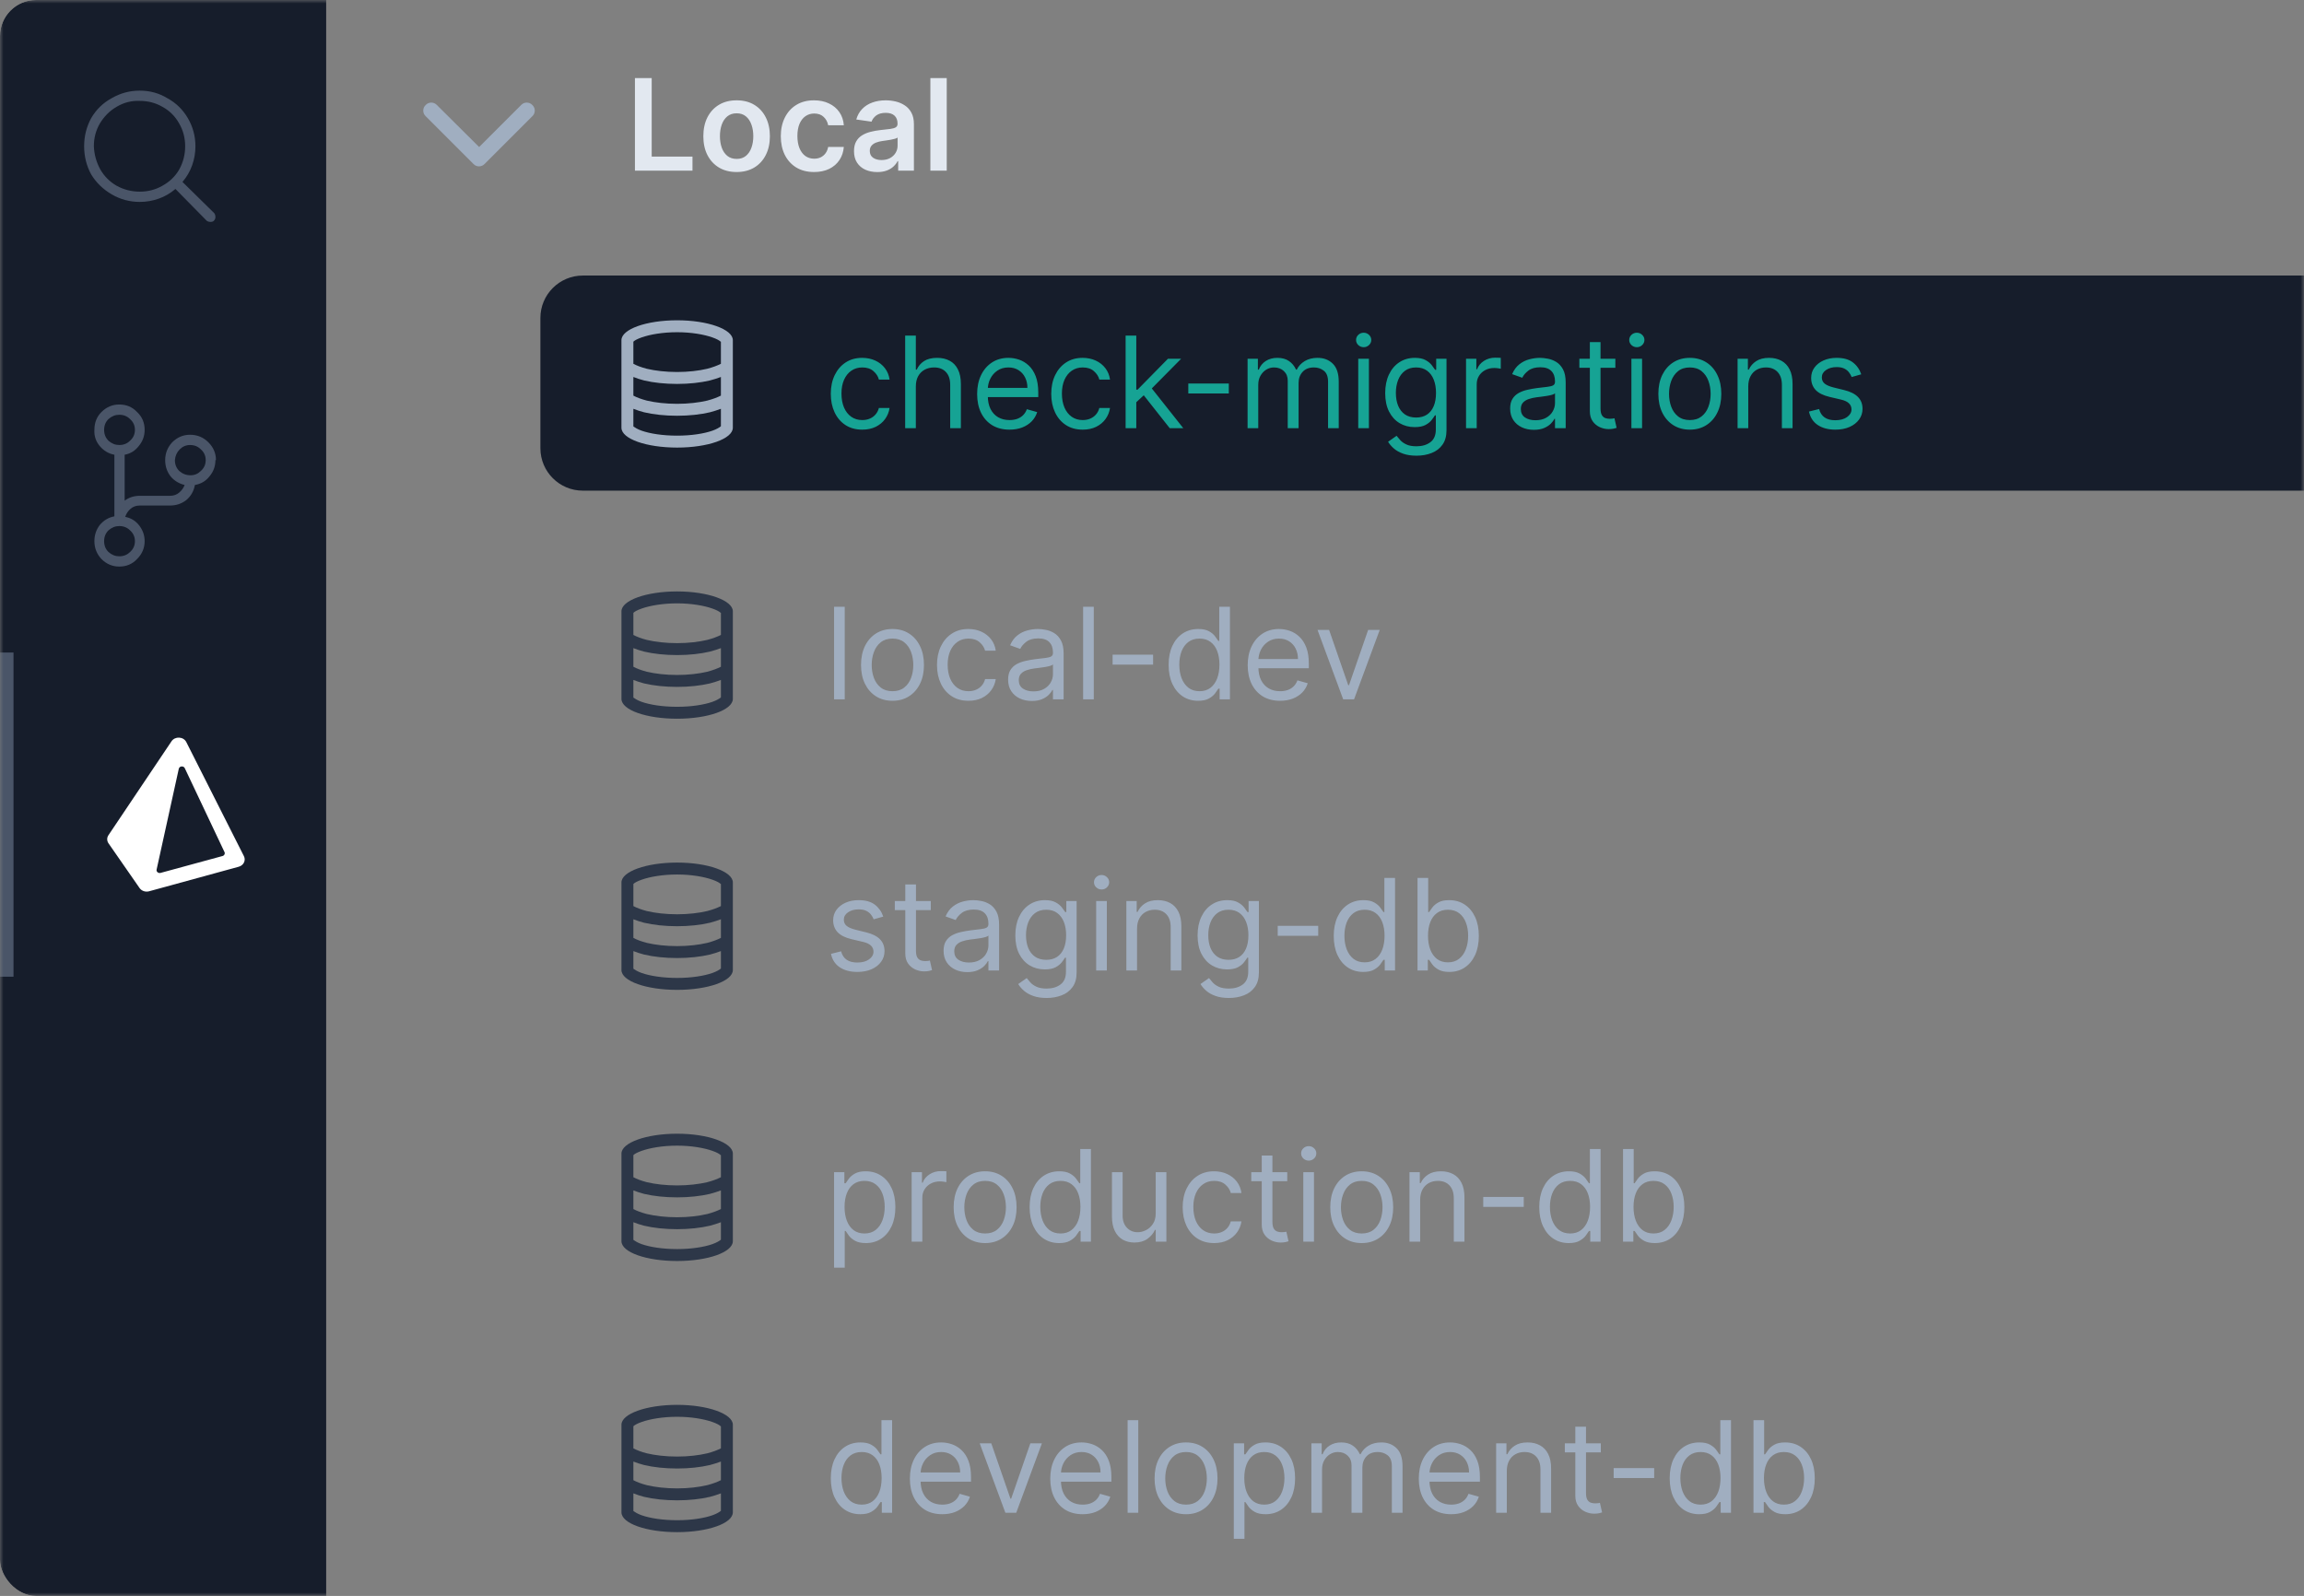 <svg xmlns="http://www.w3.org/2000/svg" fill="none" viewBox="0 0 332 230" height="230" width="332">
<rect x="0" y="0" width="332" height="230" fill="#808080" stroke="none"/>
<g clip-path="url(#clip0_17388_27192)">
<mask height="230" width="332" y="0" x="0" maskUnits="userSpaceOnUse" style="mask-type:luminance" id="mask0_17388_27192">
<rect fill="url(#paint0_linear_17388_27192)" height="230" width="332"></rect>
</mask>
<g mask="url(#mask0_17388_27192)">
<g clip-path="url(#clip1_17388_27192)">
<path fill="#A0AEC0" d="M68.218 23.626L61.338 16.746C60.872 16.316 60.872 15.564 61.338 15.134C61.768 14.668 62.521 14.668 62.951 15.134L69.042 21.189L75.098 15.134C75.528 14.668 76.28 14.668 76.71 15.134C77.176 15.564 77.176 16.316 76.71 16.746L69.831 23.626C69.4 24.092 68.648 24.092 68.218 23.626Z"></path>
<path fill="#E2E8F0" d="M91.492 24.595V11.253H93.909V22.569H99.785V24.595H91.492ZM106.144 24.791C105.167 24.791 104.32 24.576 103.603 24.146C102.886 23.716 102.331 23.114 101.935 22.341C101.544 21.568 101.349 20.665 101.349 19.631C101.349 18.597 101.544 17.692 101.935 16.914C102.331 16.137 102.886 15.533 103.603 15.103C104.32 14.673 105.167 14.458 106.144 14.458C107.121 14.458 107.968 14.673 108.685 15.103C109.401 15.533 109.955 16.137 110.346 16.914C110.741 17.692 110.939 18.597 110.939 19.631C110.939 20.665 110.741 21.568 110.346 22.341C109.955 23.114 109.401 23.716 108.685 24.146C107.968 24.576 107.121 24.791 106.144 24.791ZM106.157 22.901C106.687 22.901 107.13 22.756 107.486 22.465C107.842 22.169 108.107 21.774 108.281 21.279C108.459 20.784 108.548 20.232 108.548 19.624C108.548 19.012 108.459 18.458 108.281 17.963C108.107 17.463 107.842 17.066 107.486 16.771C107.13 16.475 106.687 16.328 106.157 16.328C105.614 16.328 105.162 16.475 104.802 16.771C104.446 17.066 104.179 17.463 104.001 17.963C103.827 18.458 103.74 19.012 103.74 19.624C103.74 20.232 103.827 20.784 104.001 21.279C104.179 21.774 104.446 22.169 104.802 22.465C105.162 22.756 105.614 22.901 106.157 22.901ZM117.306 24.791C116.307 24.791 115.449 24.571 114.732 24.133C114.02 23.694 113.471 23.088 113.084 22.315C112.702 21.538 112.511 20.643 112.511 19.631C112.511 18.614 112.706 17.718 113.097 16.94C113.488 16.158 114.04 15.55 114.752 15.116C115.468 14.677 116.315 14.458 117.293 14.458C118.105 14.458 118.824 14.608 119.449 14.908C120.079 15.203 120.581 15.622 120.954 16.165C121.328 16.703 121.54 17.333 121.593 18.054H119.338C119.247 17.572 119.03 17.17 118.687 16.849C118.348 16.523 117.894 16.36 117.325 16.36C116.843 16.36 116.42 16.491 116.055 16.751C115.69 17.008 115.405 17.377 115.201 17.859C115.002 18.341 114.902 18.919 114.902 19.592C114.902 20.274 115.002 20.86 115.201 21.351C115.401 21.837 115.681 22.213 116.042 22.478C116.407 22.738 116.834 22.869 117.325 22.869C117.673 22.869 117.983 22.804 118.257 22.673C118.535 22.539 118.767 22.345 118.954 22.093C119.141 21.842 119.269 21.535 119.338 21.175H121.593C121.536 21.883 121.328 22.51 120.967 23.058C120.607 23.601 120.116 24.026 119.495 24.335C118.874 24.639 118.144 24.791 117.306 24.791ZM126.409 24.797C125.775 24.797 125.203 24.684 124.695 24.458C124.191 24.228 123.792 23.889 123.497 23.442C123.206 22.995 123.06 22.443 123.06 21.787C123.06 21.223 123.164 20.756 123.373 20.387C123.581 20.017 123.866 19.722 124.226 19.5C124.587 19.279 124.993 19.112 125.445 18.999C125.901 18.882 126.372 18.797 126.858 18.745C127.445 18.684 127.92 18.63 128.285 18.582C128.65 18.53 128.915 18.452 129.08 18.347C129.249 18.239 129.334 18.072 129.334 17.846V17.807C129.334 17.316 129.188 16.936 128.897 16.666C128.606 16.397 128.187 16.263 127.64 16.263C127.062 16.263 126.604 16.389 126.265 16.64C125.931 16.892 125.705 17.19 125.588 17.533L123.386 17.22C123.56 16.612 123.846 16.104 124.246 15.696C124.645 15.283 125.134 14.975 125.712 14.771C126.289 14.562 126.928 14.458 127.627 14.458C128.109 14.458 128.589 14.514 129.067 14.627C129.545 14.74 129.981 14.927 130.376 15.188C130.772 15.444 131.089 15.793 131.328 16.236C131.571 16.68 131.692 17.233 131.692 17.898V24.595H129.425V23.221H129.347C129.204 23.498 129.002 23.759 128.741 24.002C128.485 24.241 128.161 24.434 127.77 24.582C127.384 24.726 126.93 24.797 126.409 24.797ZM127.021 23.064C127.495 23.064 127.905 22.971 128.252 22.784C128.6 22.593 128.867 22.341 129.054 22.028C129.245 21.716 129.34 21.375 129.34 21.006V19.826C129.267 19.887 129.141 19.944 128.963 19.996C128.789 20.048 128.593 20.093 128.376 20.133C128.159 20.172 127.944 20.206 127.731 20.237C127.518 20.267 127.334 20.293 127.177 20.315C126.826 20.363 126.511 20.441 126.233 20.549C125.955 20.658 125.736 20.81 125.575 21.006C125.414 21.197 125.334 21.444 125.334 21.748C125.334 22.183 125.492 22.51 125.809 22.732C126.126 22.953 126.53 23.064 127.021 23.064ZM136.422 11.253V24.595H134.064V11.253H136.422Z"></path>
<path fill="#161D2B" d="M77.869 45.826C77.869 42.449 80.607 39.711 83.984 39.711H481.699C485.076 39.711 487.814 42.449 487.814 45.826V64.595C487.814 67.973 485.076 70.711 481.699 70.711H83.984C80.607 70.711 77.869 67.973 77.869 64.595V45.826Z"></path>
<path fill="#A0AEC0" d="M103.88 49.239H103.844C103.665 49.06 103.271 48.845 102.661 48.63C101.443 48.2 99.616 47.878 97.573 47.878C95.495 47.878 93.668 48.2 92.449 48.63C91.84 48.845 91.446 49.06 91.267 49.239V52.428C91.733 52.679 92.378 52.93 93.202 53.145C94.42 53.432 95.925 53.611 97.573 53.611C99.186 53.611 100.691 53.432 101.909 53.145C102.733 52.93 103.378 52.679 103.88 52.428V49.239ZM103.88 54.328C103.378 54.507 102.876 54.686 102.303 54.829C100.942 55.152 99.293 55.331 97.573 55.331C95.817 55.331 94.169 55.152 92.808 54.829C92.234 54.686 91.733 54.507 91.267 54.328V57.015C91.733 57.266 92.378 57.517 93.202 57.732C94.42 58.018 95.925 58.197 97.573 58.197C99.186 58.197 100.691 58.018 101.909 57.732C102.733 57.517 103.378 57.266 103.88 57.015V54.328ZM91.267 61.422V61.458C91.482 61.602 91.84 61.852 92.449 62.067C93.668 62.497 95.495 62.784 97.573 62.784C99.616 62.784 101.443 62.497 102.661 62.067C103.271 61.852 103.665 61.602 103.844 61.458L103.88 61.422V58.914C103.378 59.093 102.876 59.272 102.303 59.416C100.942 59.738 99.293 59.917 97.573 59.917C95.817 59.917 94.169 59.738 92.808 59.416C92.234 59.272 91.733 59.093 91.267 58.914V61.422ZM103.951 61.351L103.916 61.387C103.951 61.351 103.951 61.351 103.951 61.351ZM91.195 61.351C91.159 61.351 91.195 61.351 91.195 61.351V61.387C91.195 61.387 91.195 61.387 91.195 61.351ZM91.195 49.347C91.159 49.311 91.195 49.311 91.195 49.311C91.195 49.347 91.195 49.347 91.195 49.347C91.195 49.347 91.195 49.347 91.159 49.347C91.159 49.347 91.159 49.347 91.195 49.347ZM103.951 49.311V49.347C103.951 49.347 103.951 49.347 103.916 49.347C103.916 49.311 103.916 49.311 103.951 49.311ZM105.6 61.637C105.6 63.25 101.981 64.504 97.573 64.504C93.13 64.504 89.547 63.25 89.547 61.637V49.024C89.547 47.448 93.13 46.158 97.573 46.158C101.981 46.158 105.6 47.448 105.6 49.024V61.637Z"></path>
<path fill="#16A394" d="M124.25 61.919C123.312 61.919 122.504 61.698 121.826 61.255C121.149 60.812 120.628 60.201 120.263 59.424C119.898 58.647 119.715 57.758 119.715 56.759C119.715 55.743 119.902 54.846 120.276 54.069C120.654 53.287 121.179 52.677 121.852 52.238C122.53 51.795 123.32 51.573 124.224 51.573C124.927 51.573 125.562 51.704 126.126 51.964C126.691 52.225 127.153 52.59 127.514 53.059C127.874 53.528 128.098 54.075 128.185 54.701H126.647C126.53 54.245 126.27 53.841 125.866 53.489C125.466 53.133 124.927 52.955 124.25 52.955C123.651 52.955 123.125 53.111 122.673 53.424C122.226 53.732 121.876 54.169 121.624 54.733C121.377 55.294 121.253 55.952 121.253 56.707C121.253 57.48 121.375 58.154 121.618 58.727C121.865 59.3 122.213 59.745 122.66 60.062C123.112 60.38 123.642 60.538 124.25 60.538C124.649 60.538 125.012 60.468 125.338 60.33C125.664 60.191 125.939 59.991 126.165 59.73C126.391 59.469 126.552 59.157 126.647 58.792H128.185C128.098 59.383 127.883 59.915 127.54 60.388C127.201 60.857 126.752 61.231 126.191 61.509C125.635 61.782 124.988 61.919 124.25 61.919ZM131.97 55.691V61.711H130.433V48.368H131.97V53.267H132.1C132.335 52.751 132.687 52.34 133.156 52.036C133.629 51.728 134.259 51.573 135.045 51.573C135.727 51.573 136.324 51.71 136.837 51.984C137.349 52.253 137.747 52.668 138.029 53.228C138.316 53.784 138.459 54.492 138.459 55.352V61.711H136.921V55.456C136.921 54.661 136.715 54.047 136.303 53.613C135.894 53.174 135.328 52.955 134.602 52.955C134.098 52.955 133.647 53.061 133.247 53.274C132.852 53.487 132.539 53.797 132.309 54.206C132.083 54.614 131.97 55.109 131.97 55.691ZM145.467 61.919C144.503 61.919 143.672 61.706 142.972 61.281C142.277 60.851 141.741 60.251 141.363 59.483C140.99 58.709 140.803 57.81 140.803 56.785C140.803 55.76 140.99 54.857 141.363 54.075C141.741 53.289 142.266 52.677 142.94 52.238C143.617 51.795 144.408 51.573 145.311 51.573C145.832 51.573 146.347 51.66 146.855 51.834C147.363 52.008 147.826 52.29 148.243 52.681C148.66 53.068 148.992 53.58 149.24 54.218C149.487 54.857 149.611 55.643 149.611 56.577V57.228H141.897V55.899H148.047C148.047 55.335 147.934 54.831 147.709 54.388C147.487 53.945 147.17 53.595 146.757 53.339C146.349 53.083 145.867 52.955 145.311 52.955C144.699 52.955 144.169 53.107 143.721 53.411C143.278 53.71 142.938 54.101 142.699 54.583C142.46 55.065 142.34 55.582 142.34 56.134V57.02C142.34 57.776 142.471 58.416 142.731 58.942C142.996 59.463 143.363 59.86 143.832 60.134C144.301 60.403 144.846 60.538 145.467 60.538C145.871 60.538 146.236 60.481 146.562 60.369C146.892 60.251 147.177 60.078 147.415 59.847C147.654 59.613 147.839 59.322 147.969 58.974L149.455 59.391C149.298 59.895 149.036 60.338 148.666 60.72C148.297 61.098 147.841 61.394 147.298 61.606C146.755 61.815 146.145 61.919 145.467 61.919ZM156.015 61.919C155.077 61.919 154.269 61.698 153.592 61.255C152.914 60.812 152.393 60.201 152.028 59.424C151.663 58.647 151.481 57.758 151.481 56.759C151.481 55.743 151.668 54.846 152.041 54.069C152.419 53.287 152.944 52.677 153.618 52.238C154.295 51.795 155.086 51.573 155.989 51.573C156.693 51.573 157.327 51.704 157.892 51.964C158.456 52.225 158.919 52.59 159.279 53.059C159.64 53.528 159.863 54.075 159.95 54.701H158.413C158.295 54.245 158.035 53.841 157.631 53.489C157.231 53.133 156.693 52.955 156.015 52.955C155.416 52.955 154.89 53.111 154.439 53.424C153.991 53.732 153.642 54.169 153.39 54.733C153.142 55.294 153.018 55.952 153.018 56.707C153.018 57.48 153.14 58.154 153.383 58.727C153.631 59.3 153.978 59.745 154.426 60.062C154.877 60.38 155.407 60.538 156.015 60.538C156.415 60.538 156.777 60.468 157.103 60.33C157.429 60.191 157.705 59.991 157.931 59.73C158.156 59.469 158.317 59.157 158.413 58.792H159.95C159.863 59.383 159.648 59.915 159.305 60.388C158.966 60.857 158.517 61.231 157.957 61.509C157.401 61.782 156.754 61.919 156.015 61.919ZM163.631 58.062L163.605 56.16H163.918L168.296 51.704H170.198L165.534 56.42H165.403L163.631 58.062ZM162.198 61.711V48.368H163.735V61.711H162.198ZM168.557 61.711L164.648 56.759L165.742 55.691L170.511 61.711H168.557ZM177.068 55.274V56.707H171.231V55.274H177.068ZM179.774 61.711V51.704H181.259V53.267H181.389C181.598 52.733 181.934 52.318 182.399 52.023C182.864 51.723 183.422 51.573 184.074 51.573C184.734 51.573 185.283 51.723 185.722 52.023C186.165 52.318 186.51 52.733 186.758 53.267H186.862C187.118 52.751 187.503 52.34 188.015 52.036C188.528 51.728 189.142 51.573 189.859 51.573C190.754 51.573 191.485 51.854 192.054 52.414C192.623 52.97 192.908 53.836 192.908 55.013V61.711H191.37V55.013C191.37 54.275 191.168 53.747 190.764 53.43C190.36 53.113 189.885 52.955 189.338 52.955C188.634 52.955 188.089 53.167 187.702 53.593C187.316 54.014 187.123 54.549 187.123 55.196V61.711H185.559V54.857C185.559 54.288 185.374 53.83 185.005 53.482C184.636 53.13 184.16 52.955 183.578 52.955C183.179 52.955 182.805 53.061 182.458 53.274C182.115 53.487 181.837 53.782 181.624 54.16C181.415 54.533 181.311 54.965 181.311 55.456V61.711H179.774ZM195.719 61.711V51.704H197.257V61.711H195.719ZM196.501 50.036C196.201 50.036 195.943 49.934 195.726 49.73C195.513 49.526 195.406 49.28 195.406 48.993C195.406 48.707 195.513 48.461 195.726 48.257C195.943 48.053 196.201 47.951 196.501 47.951C196.8 47.951 197.057 48.053 197.27 48.257C197.487 48.461 197.595 48.707 197.595 48.993C197.595 49.28 197.487 49.526 197.27 49.73C197.057 49.934 196.8 50.036 196.501 50.036ZM204.112 65.672C203.369 65.672 202.731 65.576 202.196 65.385C201.662 65.198 201.217 64.951 200.861 64.642C200.509 64.338 200.229 64.013 200.02 63.665L201.245 62.805C201.384 62.988 201.56 63.196 201.773 63.431C201.986 63.669 202.277 63.876 202.646 64.05C203.02 64.228 203.508 64.317 204.112 64.317C204.92 64.317 205.586 64.121 206.112 63.73C206.638 63.339 206.9 62.727 206.9 61.893V59.86H206.77C206.657 60.043 206.496 60.269 206.288 60.538C206.084 60.803 205.788 61.04 205.402 61.248C205.02 61.452 204.503 61.554 203.851 61.554C203.043 61.554 202.318 61.363 201.675 60.981C201.037 60.599 200.531 60.043 200.157 59.313C199.788 58.584 199.604 57.697 199.604 56.655C199.604 55.63 199.784 54.737 200.144 53.977C200.505 53.213 201.006 52.622 201.649 52.205C202.292 51.784 203.035 51.573 203.877 51.573C204.529 51.573 205.046 51.682 205.428 51.899C205.814 52.112 206.11 52.355 206.314 52.629C206.522 52.898 206.683 53.12 206.796 53.293H206.952V51.704H208.438V61.997C208.438 62.857 208.242 63.557 207.851 64.095C207.465 64.638 206.944 65.035 206.288 65.287C205.636 65.544 204.911 65.672 204.112 65.672ZM204.06 60.173C204.677 60.173 205.198 60.032 205.623 59.75C206.049 59.467 206.373 59.061 206.594 58.531C206.816 58.002 206.926 57.367 206.926 56.629C206.926 55.908 206.818 55.272 206.601 54.72C206.383 54.169 206.062 53.736 205.636 53.424C205.211 53.111 204.685 52.955 204.06 52.955C203.408 52.955 202.865 53.12 202.431 53.45C202.001 53.78 201.677 54.223 201.46 54.779C201.247 55.335 201.141 55.952 201.141 56.629C201.141 57.324 201.25 57.938 201.467 58.473C201.688 59.003 202.014 59.42 202.444 59.724C202.878 60.023 203.417 60.173 204.06 60.173ZM211.252 61.711V51.704H212.738V53.215H212.842C213.024 52.72 213.354 52.318 213.832 52.01C214.31 51.702 214.849 51.547 215.448 51.547C215.561 51.547 215.702 51.55 215.871 51.554C216.041 51.558 216.169 51.565 216.256 51.573V53.137C216.204 53.124 216.084 53.104 215.897 53.078C215.715 53.048 215.522 53.033 215.318 53.033C214.831 53.033 214.397 53.135 214.015 53.339C213.637 53.539 213.337 53.817 213.116 54.173C212.898 54.525 212.79 54.926 212.79 55.378V61.711H211.252ZM221.023 61.945C220.389 61.945 219.813 61.826 219.297 61.587C218.78 61.344 218.369 60.994 218.065 60.538C217.761 60.078 217.609 59.522 217.609 58.87C217.609 58.297 217.722 57.832 217.948 57.476C218.174 57.115 218.476 56.833 218.854 56.629C219.231 56.425 219.648 56.273 220.104 56.173C220.565 56.069 221.027 55.986 221.492 55.925C222.1 55.847 222.593 55.789 222.971 55.749C223.353 55.706 223.631 55.634 223.805 55.535C223.983 55.435 224.072 55.261 224.072 55.013V54.961C224.072 54.318 223.896 53.819 223.544 53.463C223.197 53.107 222.669 52.928 221.961 52.928C221.227 52.928 220.652 53.089 220.235 53.411C219.818 53.732 219.525 54.075 219.355 54.44L217.896 53.919C218.156 53.311 218.504 52.837 218.938 52.498C219.377 52.155 219.855 51.916 220.372 51.782C220.893 51.643 221.405 51.573 221.909 51.573C222.231 51.573 222.6 51.612 223.017 51.691C223.438 51.764 223.844 51.919 224.235 52.153C224.63 52.388 224.958 52.742 225.219 53.215C225.479 53.689 225.61 54.323 225.61 55.118V61.711H224.072V60.356H223.994C223.89 60.573 223.716 60.805 223.473 61.053C223.229 61.3 222.906 61.511 222.502 61.685C222.098 61.858 221.605 61.945 221.023 61.945ZM221.258 60.564C221.866 60.564 222.378 60.445 222.795 60.206C223.216 59.967 223.534 59.658 223.746 59.281C223.963 58.903 224.072 58.505 224.072 58.088V56.681C224.007 56.759 223.864 56.831 223.642 56.896C223.425 56.957 223.173 57.011 222.886 57.059C222.604 57.102 222.328 57.142 222.059 57.176C221.794 57.207 221.579 57.233 221.414 57.255C221.014 57.307 220.641 57.391 220.293 57.508C219.95 57.621 219.672 57.793 219.459 58.023C219.251 58.249 219.147 58.557 219.147 58.948C219.147 59.483 219.344 59.886 219.74 60.16C220.139 60.429 220.645 60.564 221.258 60.564ZM232.768 51.704V53.007H227.582V51.704H232.768ZM229.093 49.306H230.631V58.844C230.631 59.278 230.694 59.604 230.82 59.821C230.95 60.034 231.115 60.178 231.315 60.251C231.519 60.321 231.734 60.356 231.96 60.356C232.129 60.356 232.268 60.347 232.377 60.33C232.486 60.308 232.572 60.29 232.638 60.277L232.95 61.659C232.846 61.698 232.701 61.737 232.514 61.776C232.327 61.819 232.09 61.841 231.804 61.841C231.369 61.841 230.944 61.748 230.527 61.561C230.114 61.374 229.771 61.09 229.497 60.707C229.228 60.325 229.093 59.843 229.093 59.261V49.306ZM235.081 61.711V51.704H236.618V61.711H235.081ZM235.863 50.036C235.563 50.036 235.304 49.934 235.087 49.73C234.874 49.526 234.768 49.28 234.768 48.993C234.768 48.707 234.874 48.461 235.087 48.257C235.304 48.053 235.563 47.951 235.863 47.951C236.162 47.951 236.418 48.053 236.631 48.257C236.848 48.461 236.957 48.707 236.957 48.993C236.957 49.28 236.848 49.526 236.631 49.73C236.418 49.934 236.162 50.036 235.863 50.036ZM243.5 61.919C242.596 61.919 241.804 61.704 241.122 61.274C240.444 60.844 239.914 60.243 239.532 59.469C239.154 58.696 238.965 57.793 238.965 56.759C238.965 55.717 239.154 54.807 239.532 54.03C239.914 53.252 240.444 52.648 241.122 52.218C241.804 51.788 242.596 51.573 243.5 51.573C244.403 51.573 245.194 51.788 245.871 52.218C246.553 52.648 247.083 53.252 247.461 54.03C247.843 54.807 248.034 55.717 248.034 56.759C248.034 57.793 247.843 58.696 247.461 59.469C247.083 60.243 246.553 60.844 245.871 61.274C245.194 61.704 244.403 61.919 243.5 61.919ZM243.5 60.538C244.186 60.538 244.751 60.362 245.194 60.01C245.637 59.658 245.965 59.196 246.177 58.623C246.39 58.049 246.497 57.428 246.497 56.759C246.497 56.09 246.39 55.467 246.177 54.889C245.965 54.312 245.637 53.845 245.194 53.489C244.751 53.133 244.186 52.955 243.5 52.955C242.813 52.955 242.249 53.133 241.806 53.489C241.363 53.845 241.035 54.312 240.822 54.889C240.609 55.467 240.503 56.09 240.503 56.759C240.503 57.428 240.609 58.049 240.822 58.623C241.035 59.196 241.363 59.658 241.806 60.01C242.249 60.362 242.813 60.538 243.5 60.538ZM251.919 55.691V61.711H250.381V51.704H251.867V53.267H251.997C252.231 52.759 252.588 52.351 253.065 52.042C253.543 51.73 254.16 51.573 254.916 51.573C255.593 51.573 256.186 51.712 256.694 51.99C257.202 52.264 257.598 52.681 257.88 53.241C258.162 53.797 258.303 54.501 258.303 55.352V61.711H256.766V55.456C256.766 54.67 256.562 54.058 256.153 53.619C255.745 53.176 255.185 52.955 254.473 52.955C253.982 52.955 253.543 53.061 253.156 53.274C252.774 53.487 252.472 53.797 252.251 54.206C252.029 54.614 251.919 55.109 251.919 55.691ZM268.201 53.945L266.82 54.336C266.733 54.106 266.605 53.882 266.436 53.665C266.271 53.443 266.045 53.261 265.758 53.117C265.471 52.974 265.104 52.903 264.657 52.903C264.045 52.903 263.534 53.044 263.126 53.326C262.722 53.604 262.52 53.958 262.52 54.388C262.52 54.77 262.659 55.072 262.937 55.294C263.215 55.515 263.649 55.7 264.24 55.847L265.725 56.212C266.62 56.429 267.287 56.761 267.726 57.209C268.164 57.652 268.384 58.223 268.384 58.922C268.384 59.496 268.219 60.008 267.888 60.46C267.563 60.911 267.107 61.268 266.52 61.528C265.934 61.789 265.252 61.919 264.475 61.919C263.454 61.919 262.609 61.698 261.94 61.255C261.271 60.812 260.848 60.164 260.67 59.313L262.129 58.948C262.268 59.487 262.531 59.891 262.918 60.16C263.308 60.429 263.819 60.564 264.449 60.564C265.165 60.564 265.734 60.412 266.155 60.108C266.581 59.8 266.794 59.431 266.794 59.001C266.794 58.653 266.672 58.362 266.429 58.127C266.186 57.889 265.812 57.711 265.309 57.593L263.641 57.202C262.724 56.985 262.051 56.649 261.621 56.193C261.195 55.732 260.983 55.157 260.983 54.466C260.983 53.901 261.141 53.402 261.458 52.968C261.78 52.533 262.216 52.192 262.768 51.945C263.324 51.697 263.953 51.573 264.657 51.573C265.647 51.573 266.425 51.791 266.989 52.225C267.558 52.659 267.962 53.233 268.201 53.945Z"></path>
<path fill="#2D3748" d="M103.882 88.316H103.846C103.667 88.136 103.273 87.921 102.663 87.706C101.445 87.276 99.618 86.954 97.575 86.954C95.497 86.954 93.669 87.276 92.451 87.706C91.842 87.921 91.448 88.136 91.269 88.316V91.505C91.735 91.755 92.38 92.006 93.204 92.221C94.422 92.508 95.927 92.687 97.575 92.687C99.188 92.687 100.693 92.508 101.911 92.221C102.735 92.006 103.38 91.755 103.882 91.505V88.316ZM103.882 93.404C103.38 93.583 102.878 93.762 102.305 93.905C100.943 94.228 99.295 94.407 97.575 94.407C95.82 94.407 94.171 94.228 92.81 93.905C92.236 93.762 91.735 93.583 91.269 93.404V96.091C91.735 96.342 92.38 96.593 93.204 96.808C94.422 97.094 95.927 97.274 97.575 97.274C99.188 97.274 100.693 97.094 101.911 96.808C102.735 96.593 103.38 96.342 103.882 96.091V93.404ZM91.269 100.499V100.534C91.484 100.678 91.842 100.929 92.451 101.144C93.669 101.574 95.497 101.86 97.575 101.86C99.618 101.86 101.445 101.574 102.663 101.144C103.273 100.929 103.667 100.678 103.846 100.534L103.882 100.499V97.99C103.38 98.169 102.878 98.349 102.305 98.492C100.943 98.814 99.295 98.994 97.575 98.994C95.82 98.994 94.171 98.814 92.81 98.492C92.236 98.349 91.735 98.169 91.269 97.99V100.499ZM103.953 100.427L103.918 100.463C103.953 100.427 103.953 100.427 103.953 100.427ZM91.197 100.427C91.161 100.427 91.197 100.427 91.197 100.427V100.463C91.197 100.463 91.197 100.463 91.197 100.427ZM91.197 88.423C91.161 88.387 91.197 88.387 91.197 88.387C91.197 88.423 91.197 88.423 91.197 88.423C91.197 88.423 91.197 88.423 91.161 88.423C91.161 88.423 91.161 88.423 91.197 88.423ZM103.953 88.387V88.423C103.953 88.423 103.953 88.423 103.918 88.423C103.918 88.387 103.918 88.387 103.953 88.387ZM105.602 100.714C105.602 102.326 101.983 103.58 97.575 103.58C93.132 103.58 89.549 102.326 89.549 100.714V88.101C89.549 86.524 93.132 85.234 97.575 85.234C101.983 85.234 105.602 86.524 105.602 88.101V100.714Z"></path>
<path fill="#A0AEC0" d="M121.724 87.444V100.787H120.187V87.444H121.724ZM128.605 100.995C127.702 100.995 126.909 100.78 126.228 100.35C125.55 99.92 125.02 99.319 124.638 98.546C124.26 97.773 124.071 96.869 124.071 95.835C124.071 94.793 124.26 93.883 124.638 93.106C125.02 92.328 125.55 91.725 126.228 91.295C126.909 90.865 127.702 90.65 128.605 90.65C129.509 90.65 130.299 90.865 130.977 91.295C131.659 91.725 132.189 92.328 132.567 93.106C132.949 93.883 133.14 94.793 133.14 95.835C133.14 96.869 132.949 97.773 132.567 98.546C132.189 99.319 131.659 99.92 130.977 100.35C130.299 100.78 129.509 100.995 128.605 100.995ZM128.605 99.614C129.292 99.614 129.856 99.438 130.299 99.087C130.742 98.735 131.07 98.272 131.283 97.699C131.496 97.126 131.602 96.504 131.602 95.835C131.602 95.167 131.496 94.543 131.283 93.966C131.07 93.388 130.742 92.921 130.299 92.565C129.856 92.209 129.292 92.031 128.605 92.031C127.919 92.031 127.355 92.209 126.912 92.565C126.469 92.921 126.141 93.388 125.928 93.966C125.715 94.543 125.609 95.167 125.609 95.835C125.609 96.504 125.715 97.126 125.928 97.699C126.141 98.272 126.469 98.735 126.912 99.087C127.355 99.438 127.919 99.614 128.605 99.614ZM139.552 100.995C138.614 100.995 137.806 100.774 137.129 100.331C136.451 99.888 135.93 99.278 135.565 98.5C135.2 97.723 135.018 96.835 135.018 95.835C135.018 94.819 135.205 93.922 135.578 93.145C135.956 92.363 136.482 91.753 137.155 91.314C137.832 90.871 138.623 90.65 139.526 90.65C140.23 90.65 140.864 90.78 141.429 91.04C141.993 91.301 142.456 91.666 142.816 92.135C143.177 92.604 143.4 93.151 143.487 93.777H141.95C141.832 93.321 141.572 92.917 141.168 92.565C140.768 92.209 140.23 92.031 139.552 92.031C138.953 92.031 138.427 92.187 137.976 92.5C137.528 92.808 137.179 93.245 136.927 93.809C136.679 94.37 136.555 95.028 136.555 95.783C136.555 96.556 136.677 97.23 136.92 97.803C137.168 98.376 137.515 98.822 137.963 99.139C138.414 99.456 138.944 99.614 139.552 99.614C139.952 99.614 140.314 99.545 140.64 99.406C140.966 99.267 141.242 99.067 141.468 98.806C141.693 98.546 141.854 98.233 141.95 97.868H143.487C143.4 98.459 143.185 98.991 142.842 99.464C142.504 99.933 142.054 100.307 141.494 100.585C140.938 100.859 140.291 100.995 139.552 100.995ZM148.68 101.021C148.046 101.021 147.47 100.902 146.953 100.663C146.436 100.42 146.026 100.07 145.722 99.614C145.418 99.154 145.266 98.598 145.266 97.946C145.266 97.373 145.379 96.908 145.605 96.552C145.83 96.192 146.132 95.909 146.51 95.705C146.888 95.501 147.305 95.349 147.761 95.249C148.221 95.145 148.684 95.062 149.149 95.002C149.757 94.923 150.25 94.865 150.628 94.826C151.01 94.782 151.288 94.711 151.462 94.611C151.64 94.511 151.729 94.337 151.729 94.09V94.037C151.729 93.395 151.553 92.895 151.201 92.539C150.854 92.183 150.326 92.005 149.618 92.005C148.884 92.005 148.308 92.165 147.891 92.487C147.474 92.808 147.181 93.151 147.012 93.516L145.553 92.995C145.813 92.387 146.161 91.913 146.595 91.575C147.034 91.232 147.511 90.993 148.028 90.858C148.549 90.719 149.062 90.65 149.566 90.65C149.887 90.65 150.256 90.689 150.673 90.767C151.095 90.841 151.501 90.995 151.892 91.229C152.287 91.464 152.615 91.818 152.875 92.291C153.136 92.765 153.266 93.399 153.266 94.194V100.787H151.729V99.432H151.651C151.546 99.649 151.373 99.881 151.129 100.129C150.886 100.376 150.563 100.587 150.159 100.761C149.755 100.935 149.262 101.021 148.68 101.021ZM148.914 99.64C149.522 99.64 150.035 99.521 150.452 99.282C150.873 99.043 151.19 98.735 151.403 98.357C151.62 97.979 151.729 97.582 151.729 97.165V95.757C151.664 95.835 151.52 95.907 151.299 95.972C151.082 96.033 150.83 96.087 150.543 96.135C150.261 96.179 149.985 96.218 149.716 96.252C149.451 96.283 149.236 96.309 149.071 96.331C148.671 96.383 148.297 96.467 147.95 96.585C147.607 96.698 147.329 96.869 147.116 97.099C146.908 97.325 146.803 97.634 146.803 98.025C146.803 98.559 147.001 98.963 147.396 99.236C147.796 99.506 148.302 99.64 148.914 99.64ZM157.61 87.444V100.787H156.073V87.444H157.61ZM166.159 94.35V95.783H160.322V94.35H166.159ZM172.643 100.995C171.809 100.995 171.073 100.785 170.435 100.363C169.796 99.938 169.297 99.338 168.936 98.565C168.576 97.788 168.396 96.869 168.396 95.809C168.396 94.758 168.576 93.846 168.936 93.073C169.297 92.3 169.798 91.703 170.441 91.281C171.084 90.86 171.827 90.65 172.669 90.65C173.321 90.65 173.836 90.758 174.213 90.975C174.596 91.188 174.887 91.431 175.086 91.705C175.291 91.974 175.449 92.196 175.562 92.37H175.692V87.444H177.23V100.787H175.744V99.249H175.562C175.449 99.432 175.288 99.662 175.08 99.94C174.871 100.214 174.574 100.459 174.187 100.676C173.801 100.889 173.286 100.995 172.643 100.995ZM172.852 99.614C173.469 99.614 173.99 99.454 174.415 99.132C174.841 98.806 175.165 98.357 175.386 97.784C175.608 97.206 175.718 96.539 175.718 95.783C175.718 95.036 175.61 94.383 175.393 93.822C175.175 93.258 174.854 92.819 174.428 92.506C174.003 92.189 173.477 92.031 172.852 92.031C172.2 92.031 171.657 92.198 171.223 92.532C170.793 92.862 170.47 93.312 170.252 93.881C170.04 94.446 169.933 95.08 169.933 95.783C169.933 96.496 170.042 97.143 170.259 97.725C170.48 98.302 170.806 98.763 171.236 99.106C171.67 99.445 172.209 99.614 172.852 99.614ZM184.455 100.995C183.491 100.995 182.659 100.783 181.96 100.357C181.265 99.927 180.728 99.328 180.351 98.559C179.977 97.786 179.79 96.887 179.79 95.862C179.79 94.837 179.977 93.933 180.351 93.151C180.728 92.365 181.254 91.753 181.927 91.314C182.605 90.871 183.395 90.65 184.299 90.65C184.82 90.65 185.334 90.737 185.843 90.91C186.351 91.084 186.813 91.366 187.23 91.757C187.647 92.144 187.98 92.656 188.227 93.295C188.475 93.933 188.598 94.719 188.598 95.653V96.305H180.885V94.975H187.035C187.035 94.411 186.922 93.907 186.696 93.464C186.475 93.021 186.158 92.671 185.745 92.415C185.337 92.159 184.855 92.031 184.299 92.031C183.686 92.031 183.156 92.183 182.709 92.487C182.266 92.787 181.925 93.177 181.686 93.659C181.447 94.142 181.328 94.659 181.328 95.21V96.096C181.328 96.852 181.458 97.493 181.719 98.018C181.984 98.539 182.351 98.937 182.82 99.21C183.289 99.48 183.834 99.614 184.455 99.614C184.859 99.614 185.224 99.558 185.549 99.445C185.88 99.328 186.164 99.154 186.403 98.924C186.642 98.689 186.826 98.398 186.957 98.051L188.442 98.468C188.286 98.971 188.023 99.414 187.654 99.797C187.285 100.174 186.829 100.47 186.286 100.683C185.743 100.891 185.133 100.995 184.455 100.995ZM198.816 90.78L195.115 100.787H193.551L189.851 90.78H191.519L194.281 98.754H194.385L197.148 90.78H198.816Z"></path>
<path fill="#2D3748" d="M103.882 127.392H103.846C103.667 127.212 103.273 126.997 102.663 126.782C101.445 126.352 99.618 126.03 97.575 126.03C95.497 126.03 93.669 126.352 92.451 126.782C91.842 126.997 91.448 127.212 91.269 127.392V130.581C91.735 130.831 92.38 131.082 93.204 131.297C94.422 131.584 95.927 131.763 97.575 131.763C99.188 131.763 100.693 131.584 101.911 131.297C102.735 131.082 103.38 130.831 103.882 130.581V127.392ZM103.882 132.48C103.38 132.659 102.878 132.838 102.305 132.981C100.943 133.304 99.295 133.483 97.575 133.483C95.82 133.483 94.171 133.304 92.81 132.981C92.236 132.838 91.735 132.659 91.269 132.48V135.167C91.735 135.418 92.38 135.669 93.204 135.884C94.422 136.17 95.927 136.35 97.575 136.35C99.188 136.35 100.693 136.17 101.911 135.884C102.735 135.669 103.38 135.418 103.882 135.167V132.48ZM91.269 139.574V139.61C91.484 139.754 91.842 140.004 92.451 140.219C93.669 140.649 95.497 140.936 97.575 140.936C99.618 140.936 101.445 140.649 102.663 140.219C103.273 140.004 103.667 139.754 103.846 139.61L103.882 139.574V137.066C103.38 137.245 102.878 137.425 102.305 137.568C100.943 137.89 99.295 138.07 97.575 138.07C95.82 138.07 94.171 137.89 92.81 137.568C92.236 137.425 91.735 137.245 91.269 137.066V139.574ZM103.953 139.503L103.918 139.539C103.953 139.503 103.953 139.503 103.953 139.503ZM91.197 139.503C91.161 139.503 91.197 139.503 91.197 139.503V139.539C91.197 139.539 91.197 139.539 91.197 139.503ZM91.197 127.499C91.161 127.463 91.197 127.463 91.197 127.463C91.197 127.499 91.197 127.499 91.197 127.499C91.197 127.499 91.197 127.499 91.161 127.499C91.161 127.499 91.161 127.499 91.197 127.499ZM103.953 127.463V127.499C103.953 127.499 103.953 127.499 103.918 127.499C103.918 127.463 103.918 127.463 103.953 127.463ZM105.602 139.789C105.602 141.402 101.983 142.656 97.575 142.656C93.132 142.656 89.549 141.402 89.549 139.789V127.177C89.549 125.6 93.132 124.31 97.575 124.31C101.983 124.31 105.602 125.6 105.602 127.177V139.789Z"></path>
<path fill="#A0AEC0" d="M127.275 132.097L125.894 132.488C125.807 132.258 125.679 132.034 125.509 131.817C125.344 131.595 125.118 131.413 124.832 131.27C124.545 131.126 124.178 131.055 123.731 131.055C123.118 131.055 122.608 131.196 122.2 131.478C121.796 131.756 121.594 132.11 121.594 132.54C121.594 132.922 121.733 133.224 122.011 133.446C122.289 133.667 122.723 133.852 123.314 133.999L124.799 134.364C125.694 134.581 126.361 134.914 126.799 135.361C127.238 135.804 127.457 136.375 127.457 137.074C127.457 137.648 127.292 138.16 126.962 138.612C126.636 139.064 126.18 139.42 125.594 139.68C125.008 139.941 124.326 140.071 123.548 140.071C122.528 140.071 121.683 139.85 121.014 139.407C120.345 138.964 119.922 138.317 119.744 137.465L121.203 137.1C121.342 137.639 121.605 138.043 121.991 138.312C122.382 138.582 122.892 138.716 123.522 138.716C124.239 138.716 124.808 138.564 125.229 138.26C125.655 137.952 125.868 137.583 125.868 137.153C125.868 136.805 125.746 136.514 125.503 136.28C125.26 136.041 124.886 135.863 124.382 135.745L122.714 135.354C121.798 135.137 121.125 134.801 120.695 134.345C120.269 133.884 120.056 133.309 120.056 132.618C120.056 132.054 120.215 131.554 120.532 131.12C120.853 130.685 121.29 130.344 121.841 130.097C122.397 129.849 123.027 129.726 123.731 129.726C124.721 129.726 125.498 129.943 126.063 130.377C126.632 130.811 127.036 131.385 127.275 132.097ZM134.124 129.856V131.159H128.938V129.856H134.124ZM130.449 127.458H131.987V136.996C131.987 137.431 132.05 137.756 132.176 137.973C132.306 138.186 132.471 138.33 132.671 138.403C132.875 138.473 133.09 138.508 133.316 138.508C133.485 138.508 133.624 138.499 133.733 138.482C133.841 138.46 133.928 138.443 133.993 138.43L134.306 139.811C134.202 139.85 134.056 139.889 133.87 139.928C133.683 139.971 133.446 139.993 133.159 139.993C132.725 139.993 132.299 139.9 131.883 139.713C131.47 139.526 131.127 139.242 130.853 138.859C130.584 138.477 130.449 137.995 130.449 137.413V127.458ZM139.381 140.097C138.747 140.097 138.172 139.978 137.655 139.739C137.138 139.496 136.727 139.146 136.423 138.69C136.119 138.23 135.967 137.674 135.967 137.022C135.967 136.449 136.08 135.984 136.306 135.628C136.532 135.268 136.834 134.985 137.212 134.781C137.59 134.577 138.007 134.425 138.463 134.325C138.923 134.221 139.386 134.138 139.85 134.078C140.458 133.999 140.951 133.941 141.329 133.902C141.711 133.858 141.989 133.787 142.163 133.687C142.341 133.587 142.43 133.413 142.43 133.165V133.113C142.43 132.47 142.254 131.971 141.903 131.615C141.555 131.259 141.027 131.081 140.319 131.081C139.585 131.081 139.01 131.241 138.593 131.563C138.176 131.884 137.883 132.227 137.713 132.592L136.254 132.071C136.515 131.463 136.862 130.989 137.296 130.651C137.735 130.308 138.213 130.069 138.73 129.934C139.251 129.795 139.763 129.726 140.267 129.726C140.589 129.726 140.958 129.765 141.375 129.843C141.796 129.917 142.202 130.071 142.593 130.305C142.988 130.54 143.316 130.894 143.577 131.367C143.837 131.841 143.968 132.475 143.968 133.27V139.863H142.43V138.508H142.352C142.248 138.725 142.074 138.957 141.831 139.205C141.588 139.452 141.264 139.663 140.86 139.837C140.456 140.01 139.963 140.097 139.381 140.097ZM139.616 138.716C140.224 138.716 140.736 138.597 141.153 138.358C141.575 138.119 141.892 137.811 142.104 137.433C142.322 137.055 142.43 136.657 142.43 136.24V134.833C142.365 134.911 142.222 134.983 142 135.048C141.783 135.109 141.531 135.163 141.244 135.211C140.962 135.255 140.686 135.294 140.417 135.328C140.152 135.359 139.937 135.385 139.772 135.407C139.373 135.459 138.999 135.543 138.652 135.661C138.308 135.774 138.03 135.945 137.818 136.175C137.609 136.401 137.505 136.71 137.505 137.1C137.505 137.635 137.703 138.039 138.098 138.312C138.497 138.582 139.003 138.716 139.616 138.716ZM150.813 143.824C150.071 143.824 149.432 143.728 148.898 143.537C148.364 143.35 147.919 143.103 147.562 142.795C147.211 142.49 146.93 142.165 146.722 141.817L147.947 140.957C148.086 141.14 148.262 141.348 148.474 141.583C148.687 141.822 148.978 142.028 149.347 142.202C149.721 142.38 150.21 142.469 150.813 142.469C151.621 142.469 152.288 142.273 152.813 141.882C153.339 141.492 153.602 140.879 153.602 140.045V138.013H153.471C153.359 138.195 153.198 138.421 152.989 138.69C152.785 138.955 152.49 139.192 152.103 139.4C151.721 139.604 151.204 139.706 150.553 139.706C149.745 139.706 149.02 139.515 148.377 139.133C147.738 138.751 147.232 138.195 146.859 137.465C146.49 136.736 146.305 135.85 146.305 134.807C146.305 133.782 146.485 132.89 146.846 132.13C147.206 131.365 147.708 130.774 148.351 130.357C148.993 129.936 149.736 129.726 150.579 129.726C151.23 129.726 151.747 129.834 152.129 130.051C152.516 130.264 152.811 130.507 153.015 130.781C153.224 131.05 153.385 131.272 153.498 131.445H153.654V129.856H155.139V140.149C155.139 141.009 154.944 141.709 154.553 142.247C154.166 142.79 153.645 143.188 152.989 143.44C152.338 143.696 151.613 143.824 150.813 143.824ZM150.761 138.325C151.378 138.325 151.899 138.184 152.325 137.902C152.75 137.619 153.074 137.213 153.296 136.683C153.517 136.154 153.628 135.519 153.628 134.781C153.628 134.06 153.519 133.424 153.302 132.872C153.085 132.321 152.763 131.888 152.338 131.576C151.912 131.263 151.387 131.107 150.761 131.107C150.11 131.107 149.567 131.272 149.132 131.602C148.702 131.932 148.379 132.375 148.162 132.931C147.949 133.487 147.843 134.104 147.843 134.781C147.843 135.476 147.951 136.091 148.168 136.625C148.39 137.155 148.716 137.572 149.146 137.876C149.58 138.175 150.118 138.325 150.761 138.325ZM157.954 139.863V129.856H159.491V139.863H157.954ZM158.736 128.188C158.436 128.188 158.177 128.086 157.96 127.882C157.747 127.678 157.641 127.432 157.641 127.146C157.641 126.859 157.747 126.614 157.96 126.409C158.177 126.205 158.436 126.103 158.736 126.103C159.035 126.103 159.291 126.205 159.504 126.409C159.721 126.614 159.83 126.859 159.83 127.146C159.83 127.432 159.721 127.678 159.504 127.882C159.291 128.086 159.035 128.188 158.736 128.188ZM163.845 133.843V139.863H162.307V129.856H163.793V131.419H163.923C164.158 130.911 164.514 130.503 164.992 130.195C165.469 129.882 166.086 129.726 166.842 129.726C167.519 129.726 168.112 129.865 168.62 130.142C169.129 130.416 169.524 130.833 169.806 131.393C170.088 131.949 170.23 132.653 170.23 133.504V139.863H168.692V133.608C168.692 132.822 168.488 132.21 168.08 131.771C167.671 131.328 167.111 131.107 166.399 131.107C165.908 131.107 165.469 131.213 165.083 131.426C164.701 131.639 164.399 131.949 164.177 132.358C163.956 132.766 163.845 133.261 163.845 133.843ZM177.078 143.824C176.336 143.824 175.697 143.728 175.163 143.537C174.629 143.35 174.184 143.103 173.827 142.795C173.476 142.49 173.195 142.165 172.987 141.817L174.212 140.957C174.351 141.14 174.527 141.348 174.74 141.583C174.952 141.822 175.243 142.028 175.613 142.202C175.986 142.38 176.475 142.469 177.078 142.469C177.886 142.469 178.553 142.273 179.078 141.882C179.604 141.492 179.867 140.879 179.867 140.045V138.013H179.736C179.624 138.195 179.463 138.421 179.254 138.69C179.05 138.955 178.755 139.192 178.368 139.4C177.986 139.604 177.469 139.706 176.818 139.706C176.01 139.706 175.285 139.515 174.642 139.133C174.003 138.751 173.497 138.195 173.124 137.465C172.755 136.736 172.57 135.85 172.57 134.807C172.57 133.782 172.75 132.89 173.111 132.13C173.471 131.365 173.973 130.774 174.616 130.357C175.259 129.936 176.001 129.726 176.844 129.726C177.495 129.726 178.012 129.834 178.394 130.051C178.781 130.264 179.076 130.507 179.28 130.781C179.489 131.05 179.65 131.272 179.763 131.445H179.919V129.856H181.404V140.149C181.404 141.009 181.209 141.709 180.818 142.247C180.431 142.79 179.91 143.188 179.254 143.44C178.603 143.696 177.878 143.824 177.078 143.824ZM177.026 138.325C177.643 138.325 178.164 138.184 178.59 137.902C179.016 137.619 179.339 137.213 179.561 136.683C179.782 136.154 179.893 135.519 179.893 134.781C179.893 134.06 179.784 133.424 179.567 132.872C179.35 132.321 179.029 131.888 178.603 131.576C178.177 131.263 177.652 131.107 177.026 131.107C176.375 131.107 175.832 131.272 175.398 131.602C174.968 131.932 174.644 132.375 174.427 132.931C174.214 133.487 174.108 134.104 174.108 134.781C174.108 135.476 174.216 136.091 174.433 136.625C174.655 137.155 174.981 137.572 175.411 137.876C175.845 138.175 176.383 138.325 177.026 138.325ZM189.952 133.426V134.859H184.115V133.426H189.952ZM196.436 140.071C195.602 140.071 194.866 139.861 194.227 139.439C193.589 139.014 193.089 138.414 192.729 137.641C192.368 136.864 192.188 135.945 192.188 134.885C192.188 133.834 192.368 132.922 192.729 132.149C193.089 131.376 193.591 130.779 194.234 130.357C194.877 129.936 195.619 129.726 196.462 129.726C197.114 129.726 197.628 129.834 198.006 130.051C198.388 130.264 198.679 130.507 198.879 130.781C199.083 131.05 199.242 131.272 199.355 131.445H199.485V126.52H201.022V139.863H199.537V138.325H199.355C199.242 138.508 199.081 138.738 198.873 139.016C198.664 139.289 198.367 139.535 197.98 139.752C197.593 139.965 197.079 140.071 196.436 140.071ZM196.644 138.69C197.261 138.69 197.782 138.529 198.208 138.208C198.634 137.882 198.957 137.433 199.179 136.859C199.4 136.282 199.511 135.615 199.511 134.859C199.511 134.112 199.402 133.459 199.185 132.898C198.968 132.334 198.647 131.895 198.221 131.582C197.795 131.265 197.27 131.107 196.644 131.107C195.993 131.107 195.45 131.274 195.016 131.608C194.586 131.938 194.262 132.388 194.045 132.957C193.832 133.522 193.726 134.156 193.726 134.859C193.726 135.572 193.834 136.219 194.051 136.801C194.273 137.378 194.599 137.839 195.029 138.182C195.463 138.521 196.002 138.69 196.644 138.69ZM204.26 139.863V126.52H205.798V131.445H205.928C206.041 131.272 206.198 131.05 206.397 130.781C206.601 130.507 206.892 130.264 207.27 130.051C207.653 129.834 208.169 129.726 208.821 129.726C209.663 129.726 210.406 129.936 211.049 130.357C211.692 130.779 212.193 131.376 212.554 132.149C212.914 132.922 213.095 133.834 213.095 134.885C213.095 135.945 212.914 136.864 212.554 137.641C212.193 138.414 211.694 139.014 211.056 139.439C210.417 139.861 209.681 140.071 208.847 140.071C208.204 140.071 207.689 139.965 207.303 139.752C206.916 139.535 206.619 139.289 206.41 139.016C206.202 138.738 206.041 138.508 205.928 138.325H205.746V139.863H204.26ZM205.772 134.859C205.772 135.615 205.883 136.282 206.104 136.859C206.326 137.433 206.649 137.882 207.075 138.208C207.501 138.529 208.022 138.69 208.638 138.69C209.281 138.69 209.818 138.521 210.248 138.182C210.682 137.839 211.008 137.378 211.225 136.801C211.446 136.219 211.557 135.572 211.557 134.859C211.557 134.156 211.449 133.522 211.231 132.957C211.019 132.388 210.695 131.938 210.261 131.608C209.831 131.274 209.29 131.107 208.638 131.107C208.013 131.107 207.487 131.265 207.062 131.582C206.636 131.895 206.315 132.334 206.098 132.898C205.88 133.459 205.772 134.112 205.772 134.859Z"></path>
<path fill="#2D3748" d="M103.882 166.468H103.846C103.667 166.289 103.273 166.074 102.663 165.859C101.445 165.429 99.618 165.106 97.575 165.106C95.497 165.106 93.669 165.429 92.451 165.859C91.842 166.074 91.448 166.289 91.269 166.468V169.657C91.735 169.908 92.38 170.158 93.204 170.373C94.422 170.66 95.927 170.839 97.575 170.839C99.188 170.839 100.693 170.66 101.911 170.373C102.735 170.158 103.38 169.908 103.882 169.657V166.468ZM103.882 171.556C103.38 171.735 102.878 171.914 102.305 172.058C100.943 172.38 99.295 172.559 97.575 172.559C95.82 172.559 94.171 172.38 92.81 172.058C92.236 171.914 91.735 171.735 91.269 171.556V174.243C91.735 174.494 92.38 174.745 93.204 174.96C94.422 175.247 95.927 175.426 97.575 175.426C99.188 175.426 100.693 175.247 101.911 174.96C102.735 174.745 103.38 174.494 103.882 174.243V171.556ZM91.269 178.651V178.686C91.484 178.83 91.842 179.081 92.451 179.296C93.669 179.726 95.497 180.012 97.575 180.012C99.618 180.012 101.445 179.726 102.663 179.296C103.273 179.081 103.667 178.83 103.846 178.686L103.882 178.651V176.142C103.38 176.322 102.878 176.501 102.305 176.644C100.943 176.967 99.295 177.146 97.575 177.146C95.82 177.146 94.171 176.967 92.81 176.644C92.236 176.501 91.735 176.322 91.269 176.142V178.651ZM103.953 178.579L103.918 178.615C103.953 178.579 103.953 178.579 103.953 178.579ZM91.197 178.579C91.161 178.579 91.197 178.579 91.197 178.579V178.615C91.197 178.615 91.197 178.615 91.197 178.579ZM91.197 166.575C91.161 166.539 91.197 166.539 91.197 166.539C91.197 166.575 91.197 166.575 91.197 166.575C91.197 166.575 91.197 166.575 91.161 166.575C91.161 166.575 91.161 166.575 91.197 166.575ZM103.953 166.539V166.575C103.953 166.575 103.953 166.575 103.918 166.575C103.918 166.539 103.918 166.539 103.953 166.539ZM105.602 178.866C105.602 180.478 101.983 181.732 97.575 181.732C93.132 181.732 89.549 180.478 89.549 178.866V166.253C89.549 164.676 93.132 163.386 97.575 163.386C101.983 163.386 105.602 164.676 105.602 166.253V178.866Z"></path>
<path fill="#A0AEC0" d="M120.187 182.692V168.932H121.672V170.522H121.854C121.967 170.348 122.124 170.126 122.323 169.857C122.528 169.583 122.819 169.34 123.196 169.127C123.579 168.91 124.096 168.802 124.747 168.802C125.59 168.802 126.332 169.012 126.975 169.434C127.618 169.855 128.12 170.452 128.48 171.225C128.841 171.998 129.021 172.91 129.021 173.962C129.021 175.021 128.841 175.94 128.48 176.717C128.12 177.49 127.62 178.09 126.982 178.515C126.343 178.937 125.607 179.147 124.773 179.147C124.13 179.147 123.616 179.041 123.229 178.828C122.842 178.611 122.545 178.366 122.336 178.092C122.128 177.814 121.967 177.584 121.854 177.401H121.724V182.692H120.187ZM121.698 173.935C121.698 174.691 121.809 175.358 122.03 175.936C122.252 176.509 122.575 176.958 123.001 177.284C123.427 177.606 123.948 177.766 124.565 177.766C125.207 177.766 125.744 177.597 126.174 177.258C126.608 176.915 126.934 176.455 127.151 175.877C127.373 175.295 127.483 174.648 127.483 173.935C127.483 173.232 127.375 172.598 127.158 172.033C126.945 171.464 126.621 171.015 126.187 170.685C125.757 170.35 125.216 170.183 124.565 170.183C123.939 170.183 123.414 170.341 122.988 170.658C122.562 170.971 122.241 171.41 122.024 171.974C121.807 172.535 121.698 173.188 121.698 173.935ZM131.366 178.939V168.932H132.852V170.443H132.956C133.138 169.948 133.468 169.547 133.946 169.238C134.424 168.93 134.962 168.776 135.562 168.776C135.675 168.776 135.816 168.778 135.985 168.782C136.155 168.786 136.283 168.793 136.37 168.802V170.365C136.318 170.352 136.198 170.333 136.011 170.307C135.829 170.276 135.636 170.261 135.432 170.261C134.945 170.261 134.511 170.363 134.129 170.567C133.751 170.767 133.451 171.045 133.229 171.401C133.012 171.753 132.904 172.155 132.904 172.606V178.939H131.366ZM141.953 179.147C141.05 179.147 140.257 178.932 139.575 178.502C138.897 178.072 138.368 177.471 137.985 176.698C137.608 175.925 137.419 175.021 137.419 173.988C137.419 172.945 137.608 172.035 137.985 171.258C138.368 170.48 138.897 169.877 139.575 169.447C140.257 169.017 141.05 168.802 141.953 168.802C142.856 168.802 143.647 169.017 144.324 169.447C145.006 169.877 145.536 170.48 145.914 171.258C146.296 172.035 146.487 172.945 146.487 173.988C146.487 175.021 146.296 175.925 145.914 176.698C145.536 177.471 145.006 178.072 144.324 178.502C143.647 178.932 142.856 179.147 141.953 179.147ZM141.953 177.766C142.639 177.766 143.204 177.59 143.647 177.239C144.09 176.887 144.418 176.424 144.631 175.851C144.843 175.278 144.95 174.656 144.95 173.988C144.95 173.319 144.843 172.695 144.631 172.118C144.418 171.54 144.09 171.073 143.647 170.717C143.204 170.361 142.639 170.183 141.953 170.183C141.267 170.183 140.702 170.361 140.259 170.717C139.816 171.073 139.488 171.54 139.275 172.118C139.063 172.695 138.956 173.319 138.956 173.988C138.956 174.656 139.063 175.278 139.275 175.851C139.488 176.424 139.816 176.887 140.259 177.239C140.702 177.59 141.267 177.766 141.953 177.766ZM152.613 179.147C151.779 179.147 151.043 178.937 150.405 178.515C149.766 178.09 149.267 177.49 148.906 176.717C148.546 175.94 148.365 175.021 148.365 173.962C148.365 172.91 148.546 171.998 148.906 171.225C149.267 170.452 149.768 169.855 150.411 169.434C151.054 169.012 151.797 168.802 152.639 168.802C153.291 168.802 153.805 168.91 154.183 169.127C154.565 169.34 154.856 169.583 155.056 169.857C155.26 170.126 155.419 170.348 155.532 170.522H155.662V165.596H157.2V178.939H155.714V177.401H155.532C155.419 177.584 155.258 177.814 155.05 178.092C154.841 178.366 154.544 178.611 154.157 178.828C153.771 179.041 153.256 179.147 152.613 179.147ZM152.822 177.766C153.438 177.766 153.96 177.606 154.385 177.284C154.811 176.958 155.134 176.509 155.356 175.936C155.577 175.358 155.688 174.691 155.688 173.935C155.688 173.188 155.58 172.535 155.362 171.974C155.145 171.41 154.824 170.971 154.398 170.658C153.973 170.341 153.447 170.183 152.822 170.183C152.17 170.183 151.627 170.35 151.193 170.685C150.763 171.015 150.439 171.464 150.222 172.033C150.009 172.598 149.903 173.232 149.903 173.935C149.903 174.648 150.011 175.295 150.229 175.877C150.45 176.455 150.776 176.915 151.206 177.258C151.64 177.597 152.179 177.766 152.822 177.766ZM166.536 174.848V168.932H168.073V178.939H166.536V177.245H166.431C166.197 177.753 165.832 178.185 165.337 178.542C164.842 178.893 164.216 179.069 163.461 179.069C162.835 179.069 162.279 178.932 161.793 178.659C161.306 178.381 160.924 177.964 160.646 177.408C160.368 176.848 160.229 176.142 160.229 175.291V168.932H161.767V175.186C161.767 175.916 161.971 176.498 162.379 176.932C162.792 177.367 163.317 177.584 163.956 177.584C164.338 177.584 164.727 177.486 165.122 177.291C165.521 177.095 165.856 176.796 166.125 176.392C166.399 175.988 166.536 175.473 166.536 174.848ZM174.955 179.147C174.016 179.147 173.209 178.926 172.531 178.483C171.853 178.04 171.332 177.43 170.967 176.652C170.603 175.875 170.42 174.987 170.42 173.988C170.42 172.971 170.607 172.074 170.98 171.297C171.358 170.515 171.884 169.905 172.557 169.466C173.235 169.023 174.025 168.802 174.928 168.802C175.632 168.802 176.266 168.932 176.831 169.193C177.395 169.453 177.858 169.818 178.219 170.287C178.579 170.756 178.803 171.303 178.89 171.929H177.352C177.235 171.473 176.974 171.069 176.57 170.717C176.171 170.361 175.632 170.183 174.955 170.183C174.355 170.183 173.83 170.339 173.378 170.652C172.931 170.96 172.581 171.397 172.329 171.961C172.081 172.522 171.958 173.18 171.958 173.935C171.958 174.709 172.079 175.382 172.322 175.955C172.57 176.528 172.918 176.974 173.365 177.291C173.817 177.608 174.346 177.766 174.955 177.766C175.354 177.766 175.717 177.697 176.043 177.558C176.368 177.419 176.644 177.219 176.87 176.958C177.096 176.698 177.256 176.385 177.352 176.02H178.89C178.803 176.611 178.588 177.143 178.245 177.616C177.906 178.086 177.456 178.459 176.896 178.737C176.34 179.011 175.693 179.147 174.955 179.147ZM185.489 168.932V170.235H180.303V168.932H185.489ZM181.815 166.534H183.352V176.072C183.352 176.507 183.415 176.832 183.541 177.05C183.672 177.262 183.837 177.406 184.036 177.48C184.24 177.549 184.455 177.584 184.681 177.584C184.851 177.584 184.99 177.575 185.098 177.558C185.207 177.536 185.294 177.519 185.359 177.506L185.672 178.887C185.567 178.926 185.422 178.965 185.235 179.004C185.048 179.048 184.812 179.069 184.525 179.069C184.091 179.069 183.665 178.976 183.248 178.789C182.835 178.602 182.492 178.318 182.219 177.936C181.949 177.553 181.815 177.071 181.815 176.489V166.534ZM187.802 178.939V168.932H189.34V178.939H187.802ZM188.584 167.264C188.284 167.264 188.026 167.162 187.809 166.958C187.596 166.754 187.489 166.508 187.489 166.222C187.489 165.935 187.596 165.69 187.809 165.486C188.026 165.281 188.284 165.179 188.584 165.179C188.883 165.179 189.14 165.281 189.353 165.486C189.57 165.69 189.678 165.935 189.678 166.222C189.678 166.508 189.57 166.754 189.353 166.958C189.14 167.162 188.883 167.264 188.584 167.264ZM196.221 179.147C195.318 179.147 194.525 178.932 193.843 178.502C193.165 178.072 192.636 177.471 192.253 176.698C191.875 175.925 191.687 175.021 191.687 173.988C191.687 172.945 191.875 172.035 192.253 171.258C192.636 170.48 193.165 169.877 193.843 169.447C194.525 169.017 195.318 168.802 196.221 168.802C197.124 168.802 197.915 169.017 198.592 169.447C199.274 169.877 199.804 170.48 200.182 171.258C200.564 172.035 200.755 172.945 200.755 173.988C200.755 175.021 200.564 175.925 200.182 176.698C199.804 177.471 199.274 178.072 198.592 178.502C197.915 178.932 197.124 179.147 196.221 179.147ZM196.221 177.766C196.907 177.766 197.472 177.59 197.915 177.239C198.358 176.887 198.686 176.424 198.899 175.851C199.111 175.278 199.218 174.656 199.218 173.988C199.218 173.319 199.111 172.695 198.899 172.118C198.686 171.54 198.358 171.073 197.915 170.717C197.472 170.361 196.907 170.183 196.221 170.183C195.535 170.183 194.97 170.361 194.527 170.717C194.084 171.073 193.756 171.54 193.543 172.118C193.33 172.695 193.224 173.319 193.224 173.988C193.224 174.656 193.33 175.278 193.543 175.851C193.756 176.424 194.084 176.887 194.527 177.239C194.97 177.59 195.535 177.766 196.221 177.766ZM204.64 172.919V178.939H203.102V168.932H204.588V170.496H204.718C204.953 169.987 205.309 169.579 205.787 169.271C206.264 168.958 206.881 168.802 207.637 168.802C208.314 168.802 208.907 168.941 209.415 169.219C209.924 169.492 210.319 169.909 210.601 170.47C210.883 171.025 211.025 171.729 211.025 172.58V178.939H209.487V172.685C209.487 171.898 209.283 171.286 208.875 170.847C208.466 170.404 207.906 170.183 207.194 170.183C206.703 170.183 206.264 170.289 205.878 170.502C205.496 170.715 205.194 171.025 204.972 171.434C204.751 171.842 204.64 172.337 204.64 172.919ZM219.567 172.502V173.935H213.73V172.502H219.567ZM226.051 179.147C225.217 179.147 224.481 178.937 223.843 178.515C223.204 178.09 222.705 177.49 222.344 176.717C221.984 175.94 221.804 175.021 221.804 173.962C221.804 172.91 221.984 171.998 222.344 171.225C222.705 170.452 223.206 169.855 223.849 169.434C224.492 169.012 225.235 168.802 226.077 168.802C226.729 168.802 227.244 168.91 227.621 169.127C228.004 169.34 228.295 169.583 228.494 169.857C228.699 170.126 228.857 170.348 228.97 170.522H229.1V165.596H230.638V178.939H229.152V177.401H228.97C228.857 177.584 228.696 177.814 228.488 178.092C228.279 178.366 227.982 178.611 227.595 178.828C227.209 179.041 226.694 179.147 226.051 179.147ZM226.26 177.766C226.877 177.766 227.398 177.606 227.823 177.284C228.249 176.958 228.573 176.509 228.794 175.936C229.016 175.358 229.126 174.691 229.126 173.935C229.126 173.188 229.018 172.535 228.801 171.974C228.583 171.41 228.262 170.971 227.836 170.658C227.411 170.341 226.885 170.183 226.26 170.183C225.608 170.183 225.065 170.35 224.631 170.685C224.201 171.015 223.877 171.464 223.66 172.033C223.448 172.598 223.341 173.232 223.341 173.935C223.341 174.648 223.45 175.295 223.667 175.877C223.888 176.455 224.214 176.915 224.644 177.258C225.078 177.597 225.617 177.766 226.26 177.766ZM233.876 178.939V165.596H235.413V170.522H235.544C235.657 170.348 235.813 170.126 236.013 169.857C236.217 169.583 236.508 169.34 236.886 169.127C237.268 168.91 237.785 168.802 238.436 168.802C239.279 168.802 240.022 169.012 240.664 169.434C241.307 169.855 241.809 170.452 242.169 171.225C242.53 171.998 242.71 172.91 242.71 173.962C242.71 175.021 242.53 175.94 242.169 176.717C241.809 177.49 241.309 178.09 240.671 178.515C240.032 178.937 239.296 179.147 238.462 179.147C237.82 179.147 237.305 179.041 236.918 178.828C236.532 178.611 236.234 178.366 236.026 178.092C235.817 177.814 235.657 177.584 235.544 177.401H235.361V178.939H233.876ZM235.387 173.935C235.387 174.691 235.498 175.358 235.72 175.936C235.941 176.509 236.265 176.958 236.69 177.284C237.116 177.606 237.637 177.766 238.254 177.766C238.897 177.766 239.433 177.597 239.863 177.258C240.297 176.915 240.623 176.455 240.84 175.877C241.062 175.295 241.173 174.648 241.173 173.935C241.173 173.232 241.064 172.598 240.847 172.033C240.634 171.464 240.31 171.015 239.876 170.685C239.446 170.35 238.905 170.183 238.254 170.183C237.628 170.183 237.103 170.341 236.677 170.658C236.252 170.971 235.93 171.41 235.713 171.974C235.496 172.535 235.387 173.188 235.387 173.935Z"></path>
<path fill="#2D3748" d="M103.882 205.544H103.846C103.667 205.364 103.273 205.149 102.663 204.934C101.445 204.504 99.618 204.182 97.575 204.182C95.497 204.182 93.669 204.504 92.451 204.934C91.842 205.149 91.448 205.364 91.269 205.544V208.733C91.735 208.984 92.38 209.234 93.204 209.449C94.422 209.736 95.927 209.915 97.575 209.915C99.188 209.915 100.693 209.736 101.911 209.449C102.735 209.234 103.38 208.984 103.882 208.733V205.544ZM103.882 210.632C103.38 210.811 102.878 210.99 102.305 211.133C100.943 211.456 99.295 211.635 97.575 211.635C95.82 211.635 94.171 211.456 92.81 211.133C92.236 210.99 91.735 210.811 91.269 210.632V213.319C91.735 213.57 92.38 213.821 93.204 214.036C94.422 214.323 95.927 214.502 97.575 214.502C99.188 214.502 100.693 214.323 101.911 214.036C102.735 213.821 103.38 213.57 103.882 213.319V210.632ZM91.269 217.727V217.762C91.484 217.906 91.842 218.157 92.451 218.372C93.669 218.802 95.497 219.088 97.575 219.088C99.618 219.088 101.445 218.802 102.663 218.372C103.273 218.157 103.667 217.906 103.846 217.762L103.882 217.727V215.218C103.38 215.397 102.878 215.577 102.305 215.72C100.943 216.042 99.295 216.222 97.575 216.222C95.82 216.222 94.171 216.042 92.81 215.72C92.236 215.577 91.735 215.397 91.269 215.218V217.727ZM103.953 217.655L103.918 217.691C103.953 217.655 103.953 217.655 103.953 217.655ZM91.197 217.655C91.161 217.655 91.197 217.655 91.197 217.655V217.691C91.197 217.691 91.197 217.691 91.197 217.655ZM91.197 205.651C91.161 205.615 91.197 205.615 91.197 205.615C91.197 205.651 91.197 205.651 91.197 205.651C91.197 205.651 91.197 205.651 91.161 205.651C91.161 205.651 91.161 205.651 91.197 205.651ZM103.953 205.615V205.651C103.953 205.651 103.953 205.651 103.918 205.651C103.918 205.615 103.918 205.615 103.953 205.615ZM105.602 217.942C105.602 219.554 101.983 220.808 97.575 220.808C93.132 220.808 89.549 219.554 89.549 217.942V205.329C89.549 203.752 93.132 202.462 97.575 202.462C101.983 202.462 105.602 203.752 105.602 205.329V217.942Z"></path>
<path fill="#A0AEC0" d="M123.965 218.223C123.131 218.223 122.395 218.013 121.757 217.591C121.118 217.166 120.619 216.566 120.258 215.793C119.898 215.016 119.717 214.097 119.717 213.037C119.717 211.986 119.898 211.074 120.258 210.301C120.619 209.528 121.12 208.931 121.763 208.51C122.406 208.088 123.149 207.878 123.991 207.878C124.643 207.878 125.157 207.986 125.535 208.203C125.918 208.416 126.209 208.659 126.408 208.933C126.612 209.202 126.771 209.424 126.884 209.598H127.014V204.672H128.552V218.015H127.066V216.477H126.884C126.771 216.66 126.61 216.89 126.402 217.168C126.193 217.442 125.896 217.687 125.509 217.904C125.123 218.117 124.608 218.223 123.965 218.223ZM124.174 216.842C124.79 216.842 125.312 216.681 125.737 216.36C126.163 216.034 126.486 215.585 126.708 215.011C126.93 214.434 127.04 213.767 127.04 213.011C127.04 212.264 126.932 211.611 126.715 211.05C126.497 210.486 126.176 210.047 125.75 209.734C125.325 209.417 124.799 209.259 124.174 209.259C123.522 209.259 122.979 209.426 122.545 209.76C122.115 210.091 121.791 210.54 121.574 211.109C121.361 211.674 121.255 212.308 121.255 213.011C121.255 213.724 121.364 214.371 121.581 214.953C121.802 215.531 122.128 215.991 122.558 216.334C122.992 216.673 123.531 216.842 124.174 216.842ZM135.777 218.223C134.813 218.223 133.981 218.011 133.282 217.585C132.587 217.155 132.05 216.556 131.672 215.787C131.299 215.014 131.112 214.115 131.112 213.09C131.112 212.065 131.299 211.161 131.672 210.379C132.05 209.593 132.576 208.981 133.249 208.542C133.927 208.099 134.717 207.878 135.62 207.878C136.142 207.878 136.656 207.964 137.165 208.138C137.673 208.312 138.135 208.594 138.552 208.985C138.969 209.372 139.301 209.884 139.549 210.523C139.797 211.161 139.92 211.947 139.92 212.881V213.533H132.207V212.204H138.357C138.357 211.639 138.244 211.135 138.018 210.692C137.796 210.249 137.479 209.899 137.067 209.643C136.659 209.387 136.176 209.259 135.62 209.259C135.008 209.259 134.478 209.411 134.031 209.715C133.588 210.015 133.247 210.405 133.008 210.888C132.769 211.37 132.65 211.886 132.65 212.438V213.324C132.65 214.08 132.78 214.72 133.041 215.246C133.305 215.767 133.672 216.165 134.142 216.438C134.611 216.708 135.156 216.842 135.777 216.842C136.181 216.842 136.546 216.786 136.871 216.673C137.201 216.556 137.486 216.382 137.725 216.152C137.964 215.917 138.148 215.626 138.279 215.279L139.764 215.696C139.608 216.199 139.345 216.642 138.976 217.025C138.606 217.402 138.15 217.698 137.608 217.911C137.065 218.119 136.454 218.223 135.777 218.223ZM150.137 208.008L146.437 218.015H144.873L141.173 208.008H142.841L145.603 215.982H145.707L148.47 208.008H150.137ZM156.004 218.223C155.04 218.223 154.208 218.011 153.509 217.585C152.814 217.155 152.278 216.556 151.9 215.787C151.526 215.014 151.339 214.115 151.339 213.09C151.339 212.065 151.526 211.161 151.9 210.379C152.278 209.593 152.803 208.981 153.476 208.542C154.154 208.099 154.944 207.878 155.848 207.878C156.369 207.878 156.884 207.964 157.392 208.138C157.9 208.312 158.363 208.594 158.78 208.985C159.196 209.372 159.529 209.884 159.776 210.523C160.024 211.161 160.148 211.947 160.148 212.881V213.533H152.434V212.204H158.584C158.584 211.639 158.471 211.135 158.245 210.692C158.024 210.249 157.707 209.899 157.294 209.643C156.886 209.387 156.404 209.259 155.848 209.259C155.235 209.259 154.705 209.411 154.258 209.715C153.815 210.015 153.474 210.405 153.235 210.888C152.996 211.37 152.877 211.886 152.877 212.438V213.324C152.877 214.08 153.007 214.72 153.268 215.246C153.533 215.767 153.9 216.165 154.369 216.438C154.838 216.708 155.383 216.842 156.004 216.842C156.408 216.842 156.773 216.786 157.099 216.673C157.429 216.556 157.713 216.382 157.952 216.152C158.191 215.917 158.376 215.626 158.506 215.279L159.991 215.696C159.835 216.199 159.572 216.642 159.203 217.025C158.834 217.402 158.378 217.698 157.835 217.911C157.292 218.119 156.682 218.223 156.004 218.223ZM164.024 204.672V218.015H162.487V204.672H164.024ZM170.905 218.223C170.002 218.223 169.209 218.008 168.528 217.578C167.85 217.148 167.32 216.547 166.938 215.774C166.56 215.001 166.371 214.097 166.371 213.064C166.371 212.021 166.56 211.111 166.938 210.334C167.32 209.556 167.85 208.953 168.528 208.523C169.209 208.093 170.002 207.878 170.905 207.878C171.809 207.878 172.599 208.093 173.277 208.523C173.959 208.953 174.489 209.556 174.867 210.334C175.249 211.111 175.44 212.021 175.44 213.064C175.44 214.097 175.249 215.001 174.867 215.774C174.489 216.547 173.959 217.148 173.277 217.578C172.599 218.008 171.809 218.223 170.905 218.223ZM170.905 216.842C171.592 216.842 172.156 216.666 172.599 216.314C173.042 215.963 173.37 215.5 173.583 214.927C173.796 214.353 173.902 213.732 173.902 213.064C173.902 212.395 173.796 211.771 173.583 211.194C173.37 210.616 173.042 210.149 172.599 209.793C172.156 209.437 171.592 209.259 170.905 209.259C170.219 209.259 169.655 209.437 169.212 209.793C168.769 210.149 168.441 210.616 168.228 211.194C168.015 211.771 167.909 212.395 167.909 213.064C167.909 213.732 168.015 214.353 168.228 214.927C168.441 215.5 168.769 215.963 169.212 216.314C169.655 216.666 170.219 216.842 170.905 216.842ZM177.787 221.768V208.008H179.272V209.598H179.455C179.568 209.424 179.724 209.202 179.924 208.933C180.128 208.659 180.419 208.416 180.797 208.203C181.179 207.986 181.696 207.878 182.347 207.878C183.19 207.878 183.933 208.088 184.575 208.51C185.218 208.931 185.72 209.528 186.08 210.301C186.441 211.074 186.621 211.986 186.621 213.037C186.621 214.097 186.441 215.016 186.08 215.793C185.72 216.566 185.22 217.166 184.582 217.591C183.944 218.013 183.207 218.223 182.373 218.223C181.731 218.223 181.216 218.117 180.829 217.904C180.443 217.687 180.145 217.442 179.937 217.168C179.728 216.89 179.568 216.66 179.455 216.477H179.324V221.768H177.787ZM179.298 213.011C179.298 213.767 179.409 214.434 179.631 215.011C179.852 215.585 180.176 216.034 180.601 216.36C181.027 216.681 181.548 216.842 182.165 216.842C182.808 216.842 183.344 216.673 183.774 216.334C184.208 215.991 184.534 215.531 184.751 214.953C184.973 214.371 185.084 213.724 185.084 213.011C185.084 212.308 184.975 211.674 184.758 211.109C184.545 210.54 184.221 210.091 183.787 209.76C183.357 209.426 182.816 209.259 182.165 209.259C181.54 209.259 181.014 209.417 180.588 209.734C180.163 210.047 179.841 210.486 179.624 211.05C179.407 211.611 179.298 212.264 179.298 213.011ZM188.967 218.015V208.008H190.452V209.572H190.582C190.791 209.037 191.127 208.622 191.592 208.327C192.057 208.027 192.615 207.878 193.266 207.878C193.927 207.878 194.476 208.027 194.915 208.327C195.358 208.622 195.703 209.037 195.951 209.572H196.055C196.311 209.055 196.695 208.644 197.208 208.34C197.72 208.032 198.335 207.878 199.052 207.878C199.946 207.878 200.678 208.158 201.247 208.718C201.816 209.274 202.101 210.14 202.101 211.318V218.015H200.563V211.318C200.563 210.579 200.361 210.051 199.957 209.734C199.553 209.417 199.078 209.259 198.531 209.259C197.827 209.259 197.282 209.472 196.895 209.897C196.509 210.319 196.315 210.853 196.315 211.5V218.015H194.752V211.161C194.752 210.592 194.567 210.134 194.198 209.787C193.829 209.435 193.353 209.259 192.771 209.259C192.372 209.259 191.998 209.365 191.651 209.578C191.308 209.791 191.03 210.086 190.817 210.464C190.608 210.838 190.504 211.27 190.504 211.761V218.015H188.967ZM209.108 218.223C208.143 218.223 207.312 218.011 206.612 217.585C205.917 217.155 205.381 216.556 205.003 215.787C204.63 215.014 204.443 214.115 204.443 213.09C204.443 212.065 204.63 211.161 205.003 210.379C205.381 209.593 205.907 208.981 206.58 208.542C207.257 208.099 208.048 207.878 208.951 207.878C209.472 207.878 209.987 207.964 210.495 208.138C211.003 208.312 211.466 208.594 211.883 208.985C212.3 209.372 212.632 209.884 212.88 210.523C213.127 211.161 213.251 211.947 213.251 212.881V213.533H205.537V212.204H211.687C211.687 211.639 211.575 211.135 211.349 210.692C211.127 210.249 210.81 209.899 210.398 209.643C209.989 209.387 209.507 209.259 208.951 209.259C208.339 209.259 207.809 209.411 207.362 209.715C206.919 210.015 206.578 210.405 206.339 210.888C206.1 211.37 205.98 211.886 205.98 212.438V213.324C205.98 214.08 206.111 214.72 206.371 215.246C206.636 215.767 207.003 216.165 207.472 216.438C207.941 216.708 208.486 216.842 209.108 216.842C209.511 216.842 209.876 216.786 210.202 216.673C210.532 216.556 210.817 216.382 211.056 216.152C211.294 215.917 211.479 215.626 211.609 215.279L213.095 215.696C212.938 216.199 212.676 216.642 212.306 217.025C211.937 217.402 211.481 217.698 210.938 217.911C210.395 218.119 209.785 218.223 209.108 218.223ZM217.127 211.995V218.015H215.59V208.008H217.075V209.572H217.206C217.44 209.063 217.796 208.655 218.274 208.347C218.752 208.034 219.369 207.878 220.124 207.878C220.802 207.878 221.395 208.017 221.903 208.295C222.411 208.568 222.806 208.985 223.089 209.545C223.371 210.101 223.512 210.805 223.512 211.656V218.015H221.975V211.761C221.975 210.974 221.77 210.362 221.362 209.923C220.954 209.48 220.394 209.259 219.681 209.259C219.191 209.259 218.752 209.365 218.365 209.578C217.983 209.791 217.681 210.101 217.46 210.51C217.238 210.918 217.127 211.413 217.127 211.995ZM230.674 208.008V209.311H225.488V208.008H230.674ZM226.999 205.61H228.537V215.148C228.537 215.583 228.6 215.908 228.726 216.126C228.856 216.338 229.021 216.482 229.221 216.556C229.425 216.625 229.64 216.66 229.866 216.66C230.035 216.66 230.174 216.651 230.283 216.634C230.391 216.612 230.478 216.595 230.543 216.582L230.856 217.963C230.752 218.002 230.606 218.041 230.42 218.08C230.233 218.123 229.996 218.145 229.709 218.145C229.275 218.145 228.849 218.052 228.433 217.865C228.02 217.678 227.677 217.394 227.403 217.012C227.134 216.629 226.999 216.147 226.999 215.565V205.61ZM238.361 211.578V213.011H232.524V211.578H238.361ZM244.845 218.223C244.011 218.223 243.275 218.013 242.637 217.591C241.998 217.166 241.499 216.566 241.138 215.793C240.778 215.016 240.598 214.097 240.598 213.037C240.598 211.986 240.778 211.074 241.138 210.301C241.499 209.528 242 208.931 242.643 208.51C243.286 208.088 244.029 207.878 244.871 207.878C245.523 207.878 246.038 207.986 246.415 208.203C246.798 208.416 247.089 208.659 247.288 208.933C247.493 209.202 247.651 209.424 247.764 209.598H247.894V204.672H249.432V218.015H247.946V216.477H247.764C247.651 216.66 247.49 216.89 247.282 217.168C247.073 217.442 246.776 217.687 246.389 217.904C246.003 218.117 245.488 218.223 244.845 218.223ZM245.054 216.842C245.671 216.842 246.192 216.681 246.617 216.36C247.043 216.034 247.367 215.585 247.588 215.011C247.81 214.434 247.92 213.767 247.92 213.011C247.92 212.264 247.812 211.611 247.595 211.05C247.377 210.486 247.056 210.047 246.63 209.734C246.205 209.417 245.679 209.259 245.054 209.259C244.402 209.259 243.859 209.426 243.425 209.76C242.995 210.091 242.672 210.54 242.454 211.109C242.242 211.674 242.135 212.308 242.135 213.011C242.135 213.724 242.244 214.371 242.461 214.953C242.682 215.531 243.008 215.991 243.438 216.334C243.872 216.673 244.411 216.842 245.054 216.842ZM252.67 218.015V204.672H254.207V209.598H254.338C254.451 209.424 254.607 209.202 254.807 208.933C255.011 208.659 255.302 208.416 255.68 208.203C256.062 207.986 256.579 207.878 257.23 207.878C258.073 207.878 258.816 208.088 259.458 208.51C260.101 208.931 260.603 209.528 260.963 210.301C261.324 211.074 261.504 211.986 261.504 213.037C261.504 214.097 261.324 215.016 260.963 215.793C260.603 216.566 260.103 217.166 259.465 217.591C258.826 218.013 258.09 218.223 257.256 218.223C256.614 218.223 256.099 218.117 255.712 217.904C255.326 217.687 255.028 217.442 254.82 217.168C254.611 216.89 254.451 216.66 254.338 216.477H254.155V218.015H252.67ZM254.181 213.011C254.181 213.767 254.292 214.434 254.514 215.011C254.735 215.585 255.059 216.034 255.484 216.36C255.91 216.681 256.431 216.842 257.048 216.842C257.691 216.842 258.227 216.673 258.657 216.334C259.091 215.991 259.417 215.531 259.634 214.953C259.856 214.371 259.967 213.724 259.967 213.011C259.967 212.308 259.858 211.674 259.641 211.109C259.428 210.54 259.104 210.091 258.67 209.76C258.24 209.426 257.699 209.259 257.048 209.259C256.422 209.259 255.897 209.417 255.471 209.734C255.046 210.047 254.724 210.486 254.507 211.05C254.29 211.611 254.181 212.264 254.181 213.011Z"></path>
</g>
<g>
<path fill="#161D2B" d="M0 5.19C0 2.324 2.324 0 5.19 0H47V443.81C47 446.676 44.676 449 41.81 449H5.19C2.324 449 0 446.676 0 443.81V5.19Z"></path>
<path fill="#4A5568" d="M25.281 27.231C24.554 27.854 23.75 28.321 22.867 28.632C21.985 28.944 21.077 29.099 20.142 29.099C18.689 29.099 17.34 28.736 16.094 28.009C14.848 27.283 13.862 26.323 13.135 25.129C12.461 23.883 12.123 22.534 12.123 21.08C12.123 19.627 12.461 18.277 13.135 17.032C13.862 15.786 14.848 14.826 16.094 14.151C17.34 13.425 18.689 13.061 20.142 13.061C21.596 13.061 22.919 13.425 24.113 14.151C25.359 14.826 26.345 15.786 27.071 17.032C27.798 18.277 28.161 19.627 28.161 21.08C28.161 22.015 28.006 22.923 27.694 23.805C27.383 24.688 26.916 25.492 26.293 26.219L30.886 30.734C30.99 30.89 31.042 31.072 31.042 31.279C31.042 31.487 30.964 31.669 30.808 31.824C30.705 31.928 30.549 31.98 30.341 31.98C30.134 31.98 29.952 31.928 29.796 31.824L25.281 27.231ZM26.682 21.08C26.682 19.887 26.397 18.797 25.826 17.81C25.255 16.772 24.45 15.968 23.412 15.397C22.426 14.826 21.336 14.54 20.142 14.54C18.948 14.489 17.833 14.774 16.794 15.397C15.808 15.968 15.004 16.772 14.381 17.81C13.81 18.797 13.525 19.887 13.525 21.08C13.576 22.274 13.888 23.39 14.459 24.428C15.03 25.414 15.808 26.193 16.794 26.764C17.833 27.335 18.948 27.62 20.142 27.62C21.336 27.62 22.426 27.335 23.412 26.764C24.45 26.193 25.255 25.414 25.826 24.428C26.397 23.39 26.682 22.274 26.682 21.08Z"></path>
<path fill="#4A5568" d="M31.12 66.314H31.042C31.042 67.197 30.757 67.975 30.186 68.65C29.667 69.325 28.966 69.74 28.084 69.895C27.928 70.778 27.513 71.504 26.838 72.075C26.163 72.594 25.385 72.854 24.502 72.854H20.142C19.623 72.854 19.182 73.01 18.819 73.321C18.456 73.632 18.196 74.022 18.04 74.489C18.871 74.645 19.545 75.06 20.064 75.735C20.584 76.409 20.843 77.162 20.843 77.992C20.843 78.979 20.48 79.835 19.753 80.562C19.078 81.288 18.222 81.652 17.184 81.652C16.198 81.652 15.341 81.288 14.615 80.562C13.94 79.835 13.602 78.979 13.602 77.992C13.602 77.11 13.862 76.332 14.381 75.657C14.952 74.982 15.653 74.567 16.483 74.411V65.536C15.653 65.38 14.952 64.965 14.381 64.29C13.81 63.615 13.551 62.837 13.602 61.954C13.602 60.916 13.94 60.06 14.615 59.385C15.341 58.658 16.198 58.295 17.184 58.295C18.222 58.295 19.078 58.658 19.753 59.385C20.48 60.06 20.843 60.916 20.843 61.954C20.843 62.837 20.558 63.615 19.987 64.29C19.468 64.965 18.793 65.38 17.962 65.536V72.153C18.585 71.686 19.312 71.453 20.142 71.453H24.502C25.021 71.453 25.462 71.297 25.826 70.985C26.189 70.674 26.449 70.311 26.604 69.895C25.774 69.688 25.099 69.273 24.58 68.65C24.061 67.975 23.802 67.197 23.802 66.314C23.802 65.328 24.139 64.472 24.814 63.745C25.54 63.018 26.397 62.655 27.383 62.655C28.421 62.655 29.303 63.018 30.03 63.745C30.757 64.472 31.12 65.328 31.12 66.314ZM15.004 61.954C15.004 62.577 15.211 63.096 15.627 63.511C16.094 63.927 16.613 64.134 17.184 64.134C17.807 64.134 18.326 63.927 18.741 63.511C19.208 63.096 19.442 62.577 19.442 61.954C19.442 61.331 19.208 60.812 18.741 60.397C18.326 59.982 17.807 59.774 17.184 59.774C16.613 59.774 16.094 59.982 15.627 60.397C15.211 60.812 15.004 61.331 15.004 61.954ZM19.442 77.992C19.442 77.37 19.208 76.85 18.741 76.435C18.326 76.02 17.807 75.812 17.184 75.812C16.613 75.812 16.094 76.02 15.627 76.435C15.211 76.85 15.004 77.37 15.004 77.992C15.004 78.615 15.211 79.134 15.627 79.549C16.094 79.965 16.613 80.172 17.184 80.172C17.807 80.172 18.326 79.965 18.741 79.549C19.208 79.134 19.442 78.615 19.442 77.992ZM27.461 68.494C28.032 68.494 28.525 68.287 28.94 67.871C29.407 67.456 29.641 66.937 29.641 66.314C29.641 65.691 29.407 65.172 28.94 64.757C28.525 64.342 28.006 64.134 27.383 64.134C26.812 64.134 26.319 64.342 25.904 64.757C25.488 65.172 25.255 65.691 25.203 66.314C25.203 66.937 25.41 67.456 25.826 67.871C26.293 68.287 26.838 68.494 27.461 68.494Z"></path>
<rect fill="#4A5568" height="46.713" width="1.946" y="94.043"></rect>
<path fill="white" d="M15.626 120.367C15.384 120.726 15.388 121.18 15.635 121.536L20.111 127.982C20.402 128.4 20.962 128.591 21.482 128.449L34.399 124.911C35.104 124.718 35.458 124 35.15 123.39L26.846 106.946C26.442 106.144 25.221 106.078 24.715 106.831L15.626 120.367ZM26.626 110.705C26.449 110.332 25.852 110.39 25.764 110.788L22.567 125.32C22.5 125.626 22.814 125.888 23.142 125.798L32.067 123.366C32.327 123.295 32.461 123.033 32.353 122.805L26.626 110.705Z" clip-rule="evenodd" fill-rule="evenodd"></path>
</g>
</g>
</g>
<defs>
<clipPath transform="translate(29.196 29.196)" id="bgblur_2_17388_27192_clip_path"><path d="M0 5.19C0 2.324 2.324 0 5.19 0H47V443.81C47 446.676 44.676 449 41.81 449H5.19C2.324 449 0 446.676 0 443.81V5.19Z"></path>
</clipPath><linearGradient gradientUnits="userSpaceOnUse" y2="230" x2="166" y1="115.53" x1="166" id="paint0_linear_17388_27192">
<stop stop-color="white"></stop>
<stop offset="1"></stop>
</linearGradient>
<clipPath id="clip0_17388_27192">
<rect fill="white" rx="5.19" height="230" width="332"></rect>
</clipPath>
<clipPath id="clip1_17388_27192">
<rect transform="translate(41.523)" fill="white" height="589.007" width="451.477"></rect>
</clipPath>
</defs>
</svg>
